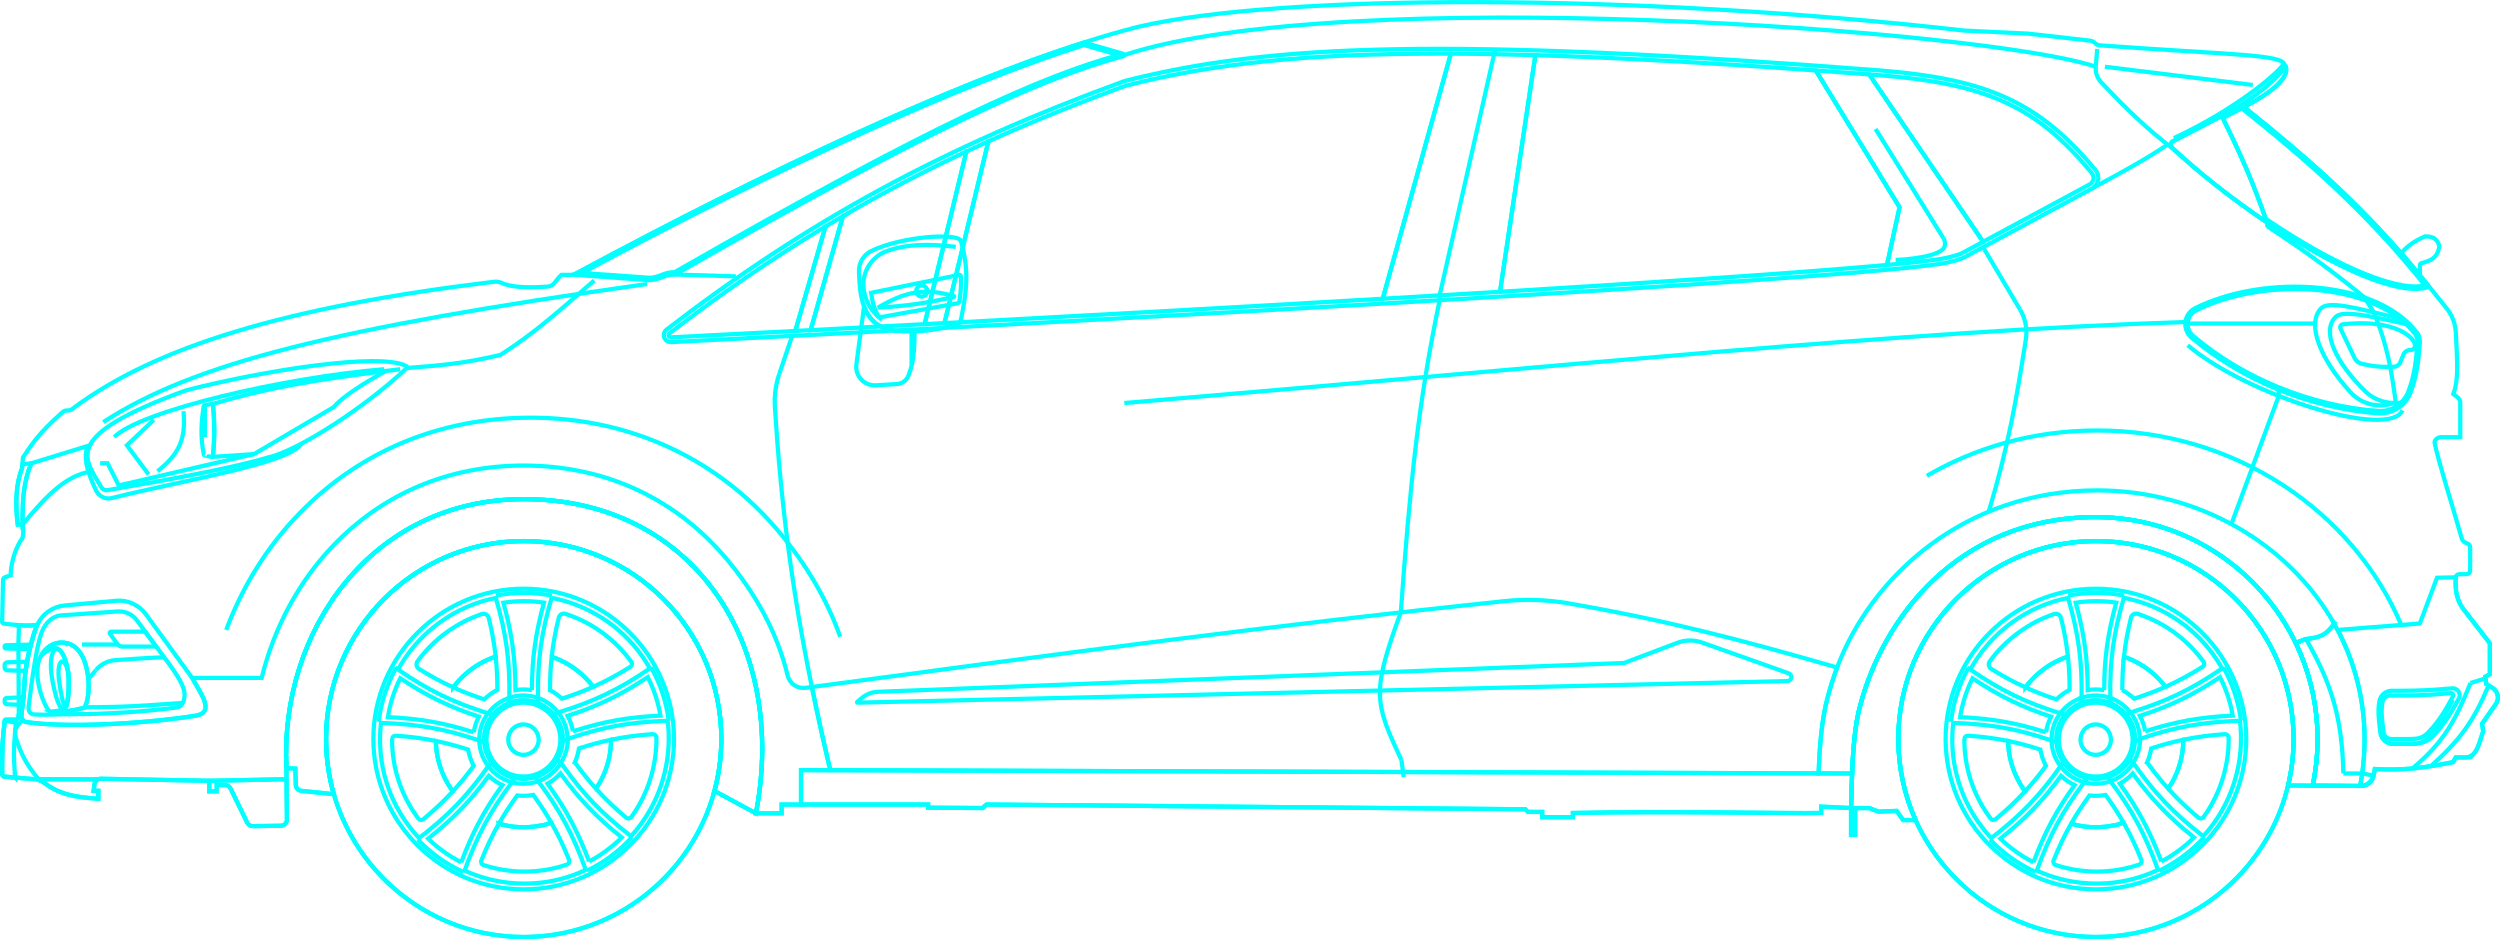 <?xml version="1.0" encoding="UTF-8" standalone="no"?>
<svg
   xmlns:dc="http://purl.org/dc/elements/1.1/"
   xmlns:cc="http://creativecommons.org/ns#"
   xmlns:rdf="http://www.w3.org/1999/02/22-rdf-syntax-ns#"
   xmlns:svg="http://www.w3.org/2000/svg"
   xmlns="http://www.w3.org/2000/svg"
   xmlns:sodipodi="http://sodipodi.sourceforge.net/DTD/sodipodi-0.dtd"
   xmlns:inkscape="http://www.inkscape.org/namespaces/inkscape"
   xml:space="preserve"
   width="208.671mm"
   height="78.386mm"
   style="clip-rule:evenodd;fill-rule:evenodd;image-rendering:optimizeQuality;shape-rendering:geometricPrecision;text-rendering:geometricPrecision"
   viewBox="0 0 208.671 78.386"
   version="1.1"
   id="svg1874"
   sodipodi:docname="Renault_Captur_2013.svg"
   inkscape:version="1.0.1 (3bc2e813f5, 2020-09-07)"><sodipodi:namedview
   pagecolor="#ffffff"
   bordercolor="#666666"
   borderopacity="1"
   objecttolerance="10"
   gridtolerance="10"
   guidetolerance="10"
   inkscape:pageopacity="0"
   inkscape:pageshadow="2"
   inkscape:window-width="1920"
   inkscape:window-height="1121"
   id="namedview1876"
   showgrid="false"
   inkscape:zoom="0.70710678"
   inkscape:cx="53.99388"
   inkscape:cy="82.959639"
   inkscape:window-x="-9"
   inkscape:window-y="-9"
   inkscape:window-maximized="1"
   inkscape:current-layer="svg1874" />
 <defs
   id="defs4">
  <style
   type="text/css"
   id="style2">
   <![CDATA[
    .str3 {stroke:#1E1F21;stroke-width:0.076}
    .str5 {stroke:#1F1A17;stroke-width:0.076}
    .str0 {stroke:#1F1A17;stroke-width:0.076}
    .str1 {stroke:#333637;stroke-width:0.076}
    .str4 {stroke:#1E1F21;stroke-width:0.176}
    .str2 {stroke:#1F1A17;stroke-width:0.353}
    .fil0 {fill:none;fill-rule:nonzero}
    .fil16 {fill:white}
    .fil14 {fill:#1E1F21;fill-rule:nonzero}
    .fil3 {fill:#1F1A17;fill-rule:nonzero}
    .fil4 {fill:#7F7F7F;fill-rule:nonzero}
    .fil2 {fill:#333637;fill-rule:nonzero}
    .fil7 {fill:#393532;fill-rule:nonzero}
    .fil6 {fill:#848282;fill-rule:nonzero}
    .fil11 {fill:#A8ABAE;fill-rule:nonzero}
    .fil8 {fill:#ABAAAA;fill-rule:nonzero}
    .fil10 {fill:#C2C1C1;fill-rule:nonzero}
    .fil9 {fill:#C3C2C2;fill-rule:nonzero}
    .fil12 {fill:#D92B23;fill-rule:nonzero}
    .fil15 {fill:#DB2621;fill-rule:nonzero}
    .fil5 {fill:#DFDFDF;fill-rule:nonzero}
    .fil13 {fill:#E0E3E3;fill-rule:nonzero}
    .fil1 {fill:white;fill-rule:nonzero}
   ]]>
  </style>
 
  
  
  
  
  
  
  
  
  
  
  
  
  
  
  
  
  
  
  
  
  
  
  
  
  
  
  
  
  
  
  
  
  
  
  
  
  
  
  
  
  
  
  
  
  
  
  
  
  
  
  
  
  
  
  
  
  
  
  
  
  
  
  
  
  
  
  
  
  
  
  
  
  
  
  
  
  
  
  
  
  
  
  
  
  
  
  
  
  
  
  
  
  
  
  
  
  
  
  
  
  
  
  
  
  
  
  
  
  
  
  
  
  
  
  
  
  
  
  
  
  
  
 
  
  
 
  
  
  
  
  
  
  
  
  
  
  
  
  
  
  
  
  
  
  
  
  
  
  
  
  
  
  
  
  
  
  
  
  
  
  
  
  
  
  
  
  
  
  
  
  
  
  
 
  
  
  
  
  
  
  
  
  
 
  
  
  
  
  
  
  
  
  
  
  
  
  
  
  
  
  
  
  
  
  
  
  
  
  
  
  
  
  
  
  
  
  
  
  
  
  
  
  
  
  
  
  
  
  
  
  
  
  
  
  
  
  
  
  
  
  
  
  
  
  
  
  
  
  
  
  
  
  
  
  
  
  
  
  
  
  
  
  
  
  
  
  
  
  
  
  
  
  
  
  
  
  
  
  
  
  
  
  
  
  
  
  
  
  
  
  
  
  
  
  
  
  
  
  
  
  
  
  
  
  
  
  
  
  
  
  
  
  
  
  
  
  
  
  
  
  
  
  
  
  
  
  
  
  
  
  
  
 
  
  
  
  
  
  
  
  
  
  
  
  
  
  
 
  
  
  
  
  
  
  
  
  
  
  
  
  
  
  
  
  
  
  
  
  
  
  
  
  
  
  
  
  
  
  
  
  
  
  
  
  
  
  
  
  
  
  
  
  
  
  
  
  
  
  
  
  
  
  
  
  
  
  
  
  
  
  
  
  
  
  
  
  
  
  
  
  
  
  
  
  
  
  
  
  
  
  
  
  
  
  
  
  
  
  
  
  
  
  
  
  
  
  
  
  
  
  
  
  
  
  
  
  
  
  
  
  
  
  
  
  
  
  
  
  
  
  
  
  
  
  
  
  
  
  
  
  
  
  
  
  
  
  
  
  
  
  
  
 
  
  
  
  
  
  
  
  
  
  
  
  
  
  
  
  
  
  
  
  
  
  
  
  
  
  
  
  
  
  
  
  
  
  
  
  
  
  
  
  
  
  
  
  
  
  
  
  
  
  
  
  
  
  
  
  
  
 
  
  
  
  
  
  
  
  
  
  
  
  
  
  
  
  
  
  
  
  
  
  
  
  
  
  
  
  
  
  
  
  
  
  
  
  
  
  
  
  
  
 
  
  
  
  
  
 
  
  
  
  
  
  
  
  
  
  
  
  
  
  
  
  
  
  
  
  
  
  
  
  
  
  
  
  
  
  
  
  
  
  
  
  
  
  
  
  
  
  
  
  
  
  
  
  
  
  
  
  
  
  
  
  
  
  
  
  
  
  
  
  
  
  
  
  
  
  
  
  
  
  
  
  
  
  
  
  
  
  
  
  
  
  
  
  
  
  
  
  
  
  
  
  
  
  
  
  
  
  
  
  
  
  
  
  
  
  
  
  
  
  
  
  
  
  
  
  
  
  
  
  
  
  
  
  
  
  
  
  
  
  
  
  
  
  
  
  
  
 
  
  
  
  
  
  
  
  
  
  
  
  
  
  
  
  
  
  
  
  
  
  
  
  
  
  
  
  
  
  
  
  
  
  
  
  
  
  
  
  
  
  
  
  
  
  
  
  
  
  
  
  
  
  
  
  
  
  
  
  
  
  
  
  
  
  
  
  
  
  
  
  
  
  
  
  
  
  
  
  
  
  
  
  
  
  
  
  
  
  
  
  
  
  
  
  
  
  
  
  
  
  
  
  
  
  
  
  
  
  
  
  
  
  
  
  
  
  
  
  
  
  
  
  
  
  
  
  
  
  
  
  
  
  
  
  
  
  
  
  
  
  
  
  
  
  
  
  
  
 
  
  
  
  
  
  
  
  
  
  
  
  
  
  
  
  
  
  
  
  
  
  
  
  
  
  
  
  
 
  
  
 
  
  
  
  
  
  
  
  
  
  
  
  
  
  
  
  
  
  
  
  
  
  
  
  
 </defs>
 
 
 
 
 
 
 
 
 
 
 
 
 <g
   id="g4086"
   style="stroke:#00ffff;stroke-width:0.353;stroke-miterlimit:4;stroke-dasharray:none;stroke-opacity:1"
   transform="translate(-131.894,-188.251)"><line
     class="fil0 str0"
     x1="327.488"
     y1="252.812"
     x2="329.065"
     y2="252.812"
     id="line31"
     style="fill:none;stroke:#00ffff;stroke-width:0.353;stroke-miterlimit:4;stroke-dasharray:none;stroke-opacity:1" /><path
     class="fil0 str0"
     d="m 329.065,252.812 c -0.049,0.349 -0.106,0.695 -0.169,1.041"
     id="path33"
     style="fill:none;stroke:#00ffff;stroke-width:0.353;stroke-miterlimit:4;stroke-dasharray:none;stroke-opacity:1" /><line
     class="fil0 str0"
     x1="328.896"
     y1="253.853"
     x2="324.923"
     y2="253.828"
     id="line35"
     style="fill:none;stroke:#00ffff;stroke-width:0.353;stroke-miterlimit:4;stroke-dasharray:none;stroke-opacity:1" /><path
     class="fil0 str0"
     d="m 324.923,253.828 c 0.271,-1.256 0.413,-2.558 0.413,-3.892 0,-2.871 -0.656,-5.595 -1.828,-8.022"
     id="path37"
     style="fill:none;stroke:#00ffff;stroke-width:0.353;stroke-miterlimit:4;stroke-dasharray:none;stroke-opacity:1" /><line
     class="fil0 str0"
     x1="323.509"
     y1="241.914"
     x2="324.37"
     y2="241.586"
     id="line39"
     style="fill:none;stroke:#00ffff;stroke-width:0.353;stroke-miterlimit:4;stroke-dasharray:none;stroke-opacity:1" /><path
     class="fil0 str0"
     d="m 324.37,241.586 c 1.975,3.471 3.03,6.308 3.119,11.226"
     id="path41"
     style="fill:none;stroke:#00ffff;stroke-width:0.353;stroke-miterlimit:4;stroke-dasharray:none;stroke-opacity:1" /><line
     class="fil0 str0"
     x1="339.354"
     y1="244.87"
     x2="338.1"
     y2="245.262"
     id="line43"
     style="fill:none;stroke:#00ffff;stroke-width:0.353;stroke-miterlimit:4;stroke-dasharray:none;stroke-opacity:1" /><path
     class="fil0 str0"
     d="m 338.1,245.262 c -1.253,3.159 -2.273,4.988 -4.844,7.131"
     id="path45"
     style="fill:none;stroke:#00ffff;stroke-width:0.353;stroke-miterlimit:4;stroke-dasharray:none;stroke-opacity:1" /><path
     class="fil0 str0"
     d="m 339.61,245.465 c -1.198,2.895 -2.358,4.545 -4.817,6.734"
     id="path47"
     style="fill:none;stroke:#00ffff;stroke-width:0.353;stroke-miterlimit:4;stroke-dasharray:none;stroke-opacity:1" /><path
     class="fil1 str0"
     d="m 132.36,248.322 h 0.787 c 0.173,0 0.314,-0.141 0.314,-0.314 l 0.208,0.004 c 0,-0.018 0,-0.036 0.004,-0.053 l 0.039,-0.356 c 0.021,-0.176 0.039,-0.349 0.063,-0.519 0.025,-0.215 0.05,-0.426 0.078,-0.631 0.053,-0.396 0.109,-1.836 0.169,-2.202 0.042,-0.265 0.085,-0.522 0.134,-0.769 0.067,-0.367 0.141,-0.72 0.219,-1.051 0.032,-0.127 0.064,-0.254 0.095,-0.374 0.145,-0.571 0.307,-1.087 0.487,-1.538 0.014,-0.039 0.032,-0.074 0.046,-0.11 -0.706,0.099 -1.238,0.053 -1.817,0 l -0.96,-0.102 c -0.088,-0.007 -0.159,-0.085 -0.155,-0.176 l 0.077,-3.486 c 0,-0.095 0.063,-0.176 0.152,-0.208 l 0.49,-0.17 c -0.014,-1.188 0.557,-2.593 0.963,-3.072 0.166,-0.557 0.025,-1.027 0.021,-1.161 h -0.402 c -0.208,-1.704 -0.162,-3.404 0.36,-4.674 l 0.032,-0.353 0.049,-0.572 c 0.646,-0.96 1.249,-1.99 3.306,-3.782 0.102,-0.092 0.236,-0.145 0.378,-0.145 h 0.081 c 0.12,0 0.24,-0.039 0.339,-0.113 6.989,-5.256 17.977,-8.545 35.197,-10.623 0.226,-0.032 0.455,0.004 0.66,0.099 0.797,0.366 2.12,0.42 3.799,0.303 0.625,-0.038 0.61,-0.473 1.185,-0.98 h 0.797 c 0.049,0 0.099,-0.004 0.148,-0.018 h 0.007 c 0.078,-0.01 0.155,-0.039 0.226,-0.078 16.397,-8.819 31.422,-15.787 42.428,-19.3 1.595,-0.508 3.105,-0.945 4.523,-1.305 11.692,-2.752 41.143,-2.852 68.965,0.31 l 5.355,0.257 5.144,0.586 c 0.134,0.014 0.261,0.071 0.363,0.155 l 0.127,0.113 c 0.085,0.071 0.187,0.113 0.293,0.12 11.232,0.815 15.325,0.754 15.448,1.637 0.032,0.014 0.057,0.039 0.071,0.071 0.381,0.776 -0.751,2.05 -3.348,3.365 0,0.106 0.046,0.205 0.127,0.268 5.525,4.41 9.306,7.916 12.876,12.005 0.529,0.603 1.051,1.221 1.577,1.855 0.258,0.314 0.515,0.631 0.776,0.953 l 1.454,1.806 c 0.466,0.579 0.73,1.288 0.765,2.029 0.106,2.325 0.257,3.905 -0.211,5.119 l 0.367,0.286 c 0.134,0.106 0.211,0.268 0.211,0.438 v 2.875 c 0,0 -1.161,0.007 -1.602,0 -0.254,-0.007 -0.589,0.236 -0.536,0.476 0.272,1.436 1.641,5.736 2.258,7.962 0.145,0.533 0.706,0.303 0.706,0.758 v 1.947 c 0,0.163 -0.134,0.293 -0.296,0.293 h -0.625 c -0.144,0 -0.268,0.113 -0.275,0.261 -0.074,1.171 0.092,1.867 0.607,2.621 l 2.233,2.879 v 2.589 l -0.381,0.205 0.088,0.617 0.515,0.314 c 0.222,0.138 0.378,0.36 0.43,0.614 0.053,0.254 0,0.519 -0.148,0.73 l -1.15,1.651 0.088,0.631 c -0.36,1.045 -0.385,1.524 -1.058,2.184 h -1.235 l -0.222,0.395 c -2.321,0.451 -4.075,0.713 -6.526,0.572 l -0.099,0.546 h -0.003 c -0.092,0.504 -0.532,0.869 -1.045,0.865 h -0.074 l -3.972,-0.025 c 0.271,-1.256 0.413,-2.558 0.413,-3.892 0,-2.871 -0.656,-5.595 -1.828,-8.021 -2.991,-6.209 -9.338,-10.502 -16.669,-10.502 -11.716,0 -17.847,8.721 -19.671,15.709 -0.455,1.573 -0.614,3.834 -0.684,5.693 -0.05,1.263 -0.057,2.336 -0.088,2.882 l -2.494,-0.116 v 0.529 c -2.575,0.057 -12.629,-0.173 -20.722,0 v 0.353 h -2.561 v -0.441 h -1.189 l -0.222,-0.222 -44.962,-0.396 -0.353,0.293 -4.53,-0.028 v -0.265 h -12.227 v 0.734 h -2.148 c 2.706,-14.09 -5.228,-26.225 -19.382,-26.225 -12.71,0 -20.376,11.059 -19.805,22.451 l 0.039,4.29 c 0.003,0.286 -0.226,0.518 -0.512,0.522 l -2.329,0.032 c -0.201,0.003 -0.385,-0.11 -0.473,-0.289 l -1.39,-2.854 c -0.088,-0.176 -0.268,-0.289 -0.466,-0.289 h -0.692 v 0.529 h -0.617 v -0.882 l -9.063,-0.17 c -0.261,-0.004 -0.487,0.191 -0.522,0.452 l -0.071,0.553 h 0.395 v 0.66 c -1.905,-0.117 -3.217,-0.332 -4.547,-1.344 -0.11,-0.081 -0.23,-0.148 -0.353,-0.194 -0.12,-0.042 -0.244,-0.074 -0.371,-0.084 l -1.683,-0.145 -0.871,-0.074 c -0.12,-0.01 -0.208,-0.11 -0.208,-0.229 0,-2.183 0.003,-2.571 0.222,-4.466 0.003,-0.035 0.032,-0.06 0.067,-0.06 z"
     id="path49"
     style="fill:none;stroke:#00ffff;stroke-width:0.353;stroke-miterlimit:4;stroke-dasharray:none;stroke-opacity:1" /><path
     class="fil3 str0"
     d="m 325.336,249.937 c 0,1.334 -0.141,2.635 -0.413,3.892 l -1.729,-0.011 -0.325,0.028 c 0.303,-1.252 0.466,-2.561 0.466,-3.909 0,-9.126 -7.387,-16.524 -16.496,-16.524 -9.112,0 -16.496,7.398 -16.496,16.524 0,2.41 0.515,4.699 1.439,6.763 h -1.044 l -0.529,-0.765 -1.528,0.06 -0.765,-0.296 h -1.175 v 2.237 h -0.346 v -2.237 c 0.081,-1.348 0.01,-5.93 0.772,-8.575 1.824,-6.989 7.955,-15.709 19.671,-15.709 10.199,0 18.496,8.311 18.496,18.524 z"
     id="path87"
     style="fill:none;stroke:#00ffff;stroke-width:0.353;stroke-miterlimit:4;stroke-dasharray:none;stroke-opacity:1" /><path
     class="fil0 str0"
     d="m 325.336,249.937 c 0,1.334 -0.141,2.635 -0.413,3.892"
     id="path89"
     style="fill:none;stroke:#00ffff;stroke-width:0.353;stroke-miterlimit:4;stroke-dasharray:none;stroke-opacity:1" /><polyline
     class="fil0 str0"
     points="324.923,253.828 323.195,253.817 322.87,253.846 "
     id="polyline91"
     style="fill:none;stroke:#00ffff;stroke-width:0.353;stroke-miterlimit:4;stroke-dasharray:none;stroke-opacity:1" /><path
     class="fil0 str0"
     d="m 322.87,253.846 c 0.303,-1.252 0.466,-2.561 0.466,-3.909 0,-9.126 -7.387,-16.524 -16.496,-16.524 -9.112,0 -16.496,7.398 -16.496,16.524 0,2.41 0.515,4.699 1.439,6.763"
     id="path93"
     style="fill:none;stroke:#00ffff;stroke-width:0.353;stroke-miterlimit:4;stroke-dasharray:none;stroke-opacity:1" /><polyline
     class="fil0 str0"
     points="291.783,256.699 290.739,256.699 290.21,255.934 288.682,255.994 287.917,255.698 286.742,255.698 286.742,257.934 286.397,257.934 286.397,255.698 "
     id="polyline95"
     style="fill:none;stroke:#00ffff;stroke-width:0.353;stroke-miterlimit:4;stroke-dasharray:none;stroke-opacity:1" /><path
     class="fil0 str0"
     d="m 286.397,255.698 c 0.081,-1.348 0.01,-5.93 0.772,-8.575 1.824,-6.989 7.955,-15.709 19.671,-15.709 10.199,0 18.496,8.311 18.496,18.524"
     id="path97"
     style="fill:none;stroke:#00ffff;stroke-width:0.353;stroke-miterlimit:4;stroke-dasharray:none;stroke-opacity:1" /><path
     class="fil3 str0"
     d="m 194.988,256.139 -3.32,-1.792 h -0.162 c 0.388,-1.404 0.596,-2.882 0.596,-4.41 0,-9.126 -7.387,-16.524 -16.496,-16.524 -9.112,0 -16.496,7.398 -16.496,16.524 0,1.591 0.226,3.133 0.642,4.586 h -0.159 l -2.543,-0.261 c -0.261,-0.028 -0.459,-0.243 -0.466,-0.504 l -0.035,-1.351 -0.748,-0.042 c -0.572,-11.392 7.094,-22.451 19.805,-22.451 14.153,0 22.087,12.135 19.382,26.225 z"
     id="path99"
     style="fill:none;stroke:#00ffff;stroke-width:0.353;stroke-miterlimit:4;stroke-dasharray:none;stroke-opacity:1" /><polyline
     class="fil0 str0"
     points="194.988,256.139 191.669,254.346 191.506,254.346 "
     id="polyline101"
     style="fill:none;stroke:#00ffff;stroke-width:0.353;stroke-miterlimit:4;stroke-dasharray:none;stroke-opacity:1" /><path
     class="fil0 str0"
     d="m 191.506,254.346 c 0.388,-1.404 0.596,-2.882 0.596,-4.41 0,-9.126 -7.387,-16.524 -16.496,-16.524 -9.112,0 -16.496,7.398 -16.496,16.524 0,1.591 0.226,3.133 0.642,4.586"
     id="path103"
     style="fill:none;stroke:#00ffff;stroke-width:0.353;stroke-miterlimit:4;stroke-dasharray:none;stroke-opacity:1" /><polyline
     class="fil0 str0"
     points="159.753,254.523 159.594,254.523 157.051,254.262 "
     id="polyline105"
     style="fill:none;stroke:#00ffff;stroke-width:0.353;stroke-miterlimit:4;stroke-dasharray:none;stroke-opacity:1" /><path
     class="fil0 str0"
     d="m 157.051,254.262 c -0.261,-0.028 -0.459,-0.243 -0.466,-0.504"
     id="path107"
     style="fill:none;stroke:#00ffff;stroke-width:0.353;stroke-miterlimit:4;stroke-dasharray:none;stroke-opacity:1" /><polyline
     class="fil0 str0"
     points="156.585,253.757 156.55,252.406 155.802,252.364 "
     id="polyline109"
     style="fill:none;stroke:#00ffff;stroke-width:0.353;stroke-miterlimit:4;stroke-dasharray:none;stroke-opacity:1" /><path
     class="fil0 str0"
     d="m 155.802,252.364 c -0.572,-11.392 7.094,-22.451 19.805,-22.451 14.153,0 22.087,12.135 19.382,26.225"
     id="path111"
     style="fill:none;stroke:#00ffff;stroke-width:0.353;stroke-miterlimit:4;stroke-dasharray:none;stroke-opacity:1" /><path
     class="fil4 str0"
     d="m 323.336,249.937 c 0,1.348 -0.162,2.657 -0.466,3.909 -1.753,7.239 -8.265,12.615 -16.03,12.615 -6.706,0 -12.478,-4.007 -15.056,-9.761 -0.924,-2.064 -1.439,-4.353 -1.439,-6.763 0,-9.126 7.384,-16.524 16.496,-16.524 9.109,0 16.496,7.398 16.496,16.524 z"
     id="path259"
     style="fill:none;stroke:#00ffff;stroke-width:0.353;stroke-miterlimit:4;stroke-dasharray:none;stroke-opacity:1" /><path
     class="fil0 str0"
     d="m 290.344,249.937 c 0,-9.126 7.385,-16.524 16.496,-16.524 9.11,0 16.495,7.398 16.495,16.524 0,9.125 -7.385,16.523 -16.495,16.523 -9.111,0 -16.496,-7.399 -16.496,-16.523"
     id="path261"
     style="fill:none;stroke:#00ffff;stroke-width:0.353;stroke-miterlimit:4;stroke-dasharray:none;stroke-opacity:1" /><path
     class="fil5 str0"
     d="m 294.292,249.935 c 0,6.919 5.627,12.549 12.545,12.549 6.919,0 12.549,-5.63 12.549,-12.549 0,-6.916 -5.63,-12.546 -12.549,-12.546 -6.918,0 -12.545,5.63 -12.545,12.546 z"
     id="path263"
     style="fill:none;stroke:#00ffff;stroke-width:0.353;stroke-miterlimit:4;stroke-dasharray:none;stroke-opacity:1" /><path
     class="fil6 str0"
     d="m 309.946,251.916 c 1.794,2.561 3.379,4.213 5.847,6.131 1.585,-1.726 2.625,-3.879 3.001,-6.248 0.181,-1.137 0.199,-2.273 0.064,-3.385 -3.126,0.1 -5.38,0.497 -8.333,1.51 v 0.011 c 0,0.728 -0.213,1.41 -0.58,1.982 z"
     id="path265"
     style="fill:none;stroke:#00ffff;stroke-width:0.353;stroke-miterlimit:4;stroke-dasharray:none;stroke-opacity:1" /><path
     class="fil7 str0"
     d="m 303.864,247.786 c 0.134,0.042 0.273,0.085 0.412,0.128 -0.463,0.564 -0.739,1.289 -0.739,2.07 0,0.072 0.004,0.146 0.007,0.217 -0.139,-0.05 -0.278,-0.096 -0.412,-0.139 v -0.079 c 0,-0.823 0.274,-1.584 0.732,-2.198 z"
     id="path267"
     style="fill:none;stroke:#00ffff;stroke-width:0.353;stroke-miterlimit:4;stroke-dasharray:none;stroke-opacity:1" /><path
     class="fil7 str0"
     d="m 306.125,253.196 c -0.089,0.117 -0.177,0.234 -0.263,0.349 -0.803,-0.214 -1.495,-0.693 -1.982,-1.336 0.082,-0.114 0.164,-0.231 0.246,-0.348 0.465,0.671 1.176,1.158 2,1.335 z"
     id="path269"
     style="fill:none;stroke:#00ffff;stroke-width:0.353;stroke-miterlimit:4;stroke-dasharray:none;stroke-opacity:1" /><path
     class="fil7 str0"
     d="m 305.643,246.496 c 0.369,-0.127 0.764,-0.195 1.175,-0.195 0.427,0 0.839,0.071 1.219,0.206 0,0.142 0.003,0.288 0.007,0.433 -0.38,-0.153 -0.792,-0.238 -1.225,-0.238 -0.415,0 -0.817,0.079 -1.182,0.221 0.003,-0.146 0.007,-0.288 0.007,-0.426 z"
     id="path271"
     style="fill:none;stroke:#00ffff;stroke-width:0.353;stroke-miterlimit:4;stroke-dasharray:none;stroke-opacity:1" /><path
     class="fil7 str0"
     d="m 309.674,251.604 c 0.085,0.125 0.167,0.245 0.252,0.362 -0.437,0.686 -1.093,1.215 -1.871,1.492 -0.086,-0.111 -0.171,-0.224 -0.256,-0.338 0.799,-0.252 1.47,-0.799 1.875,-1.517 z"
     id="path273"
     style="fill:none;stroke:#00ffff;stroke-width:0.353;stroke-miterlimit:4;stroke-dasharray:none;stroke-opacity:1" /><path
     class="fil7 str0"
     d="m 309.304,247.843 c 0.142,-0.042 0.281,-0.085 0.42,-0.124 0.486,0.622 0.778,1.407 0.782,2.255 -0.131,0.046 -0.267,0.093 -0.406,0.142 0.003,-0.042 0.003,-0.088 0.003,-0.132 0,-0.817 -0.301,-1.566 -0.799,-2.142 z"
     id="path275"
     style="fill:none;stroke:#00ffff;stroke-width:0.353;stroke-miterlimit:4;stroke-dasharray:none;stroke-opacity:1" /><path
     class="fil6 str0"
     d="m 301.906,260.921 c 1.549,0.704 3.249,1.084 4.994,1.084 0,0 0,0 0.003,0 1.794,0 3.527,-0.391 5.118,-1.144 -1.051,-2.924 -2.124,-4.938 -3.967,-7.402 -0.387,0.138 -0.803,0.212 -1.237,0.212 -0.33,0 -0.649,-0.042 -0.955,-0.127 -1.843,2.454 -2.908,4.461 -3.956,7.377 z"
     id="path277"
     style="fill:none;stroke:#00ffff;stroke-width:0.353;stroke-miterlimit:4;stroke-dasharray:none;stroke-opacity:1" /><path
     class="fil6 str0"
     d="m 297.143,257.043 c 0.298,0.409 0.617,0.799 0.962,1.162 2.441,-1.89 4.024,-3.517 5.775,-5.996 -0.454,-0.6 -0.731,-1.343 -0.749,-2.146 v -0.003 c -2.891,-0.984 -5.125,-1.371 -8.205,-1.467 -0.334,2.894 0.373,5.914 2.217,8.45 z"
     id="path279"
     style="fill:none;stroke:#00ffff;stroke-width:0.353;stroke-miterlimit:4;stroke-dasharray:none;stroke-opacity:1" /><path
     class="fil6 str0"
     d="m 296.347,244.139 c 2.561,1.744 4.603,2.746 7.516,3.648 0.444,-0.593 1.062,-1.051 1.779,-1.29 0.05,-3.09 -0.263,-5.349 -1.129,-8.34 -1.687,0.334 -3.286,1.031 -4.706,2.064 -1.474,1.073 -2.635,2.419 -3.46,3.918 z"
     id="path281"
     style="fill:none;stroke:#00ffff;stroke-width:0.353;stroke-miterlimit:4;stroke-dasharray:none;stroke-opacity:1" /><path
     class="fil6 str0"
     d="m 308.037,246.507 c 0.671,0.234 1.254,0.661 1.687,1.211 2.998,-0.916 5.062,-1.915 7.654,-3.676 -0.227,-0.398 -0.476,-0.785 -0.75,-1.159 -1.8,-2.475 -4.486,-4.159 -7.459,-4.734 -0.866,2.994 -1.186,5.257 -1.133,8.358 z"
     id="path283"
     style="fill:none;stroke:#00ffff;stroke-width:0.353;stroke-miterlimit:4;stroke-dasharray:none;stroke-opacity:1" /><path
     class="fil8 str0"
     d="m 299.512,250.099 c 0,0.099 0.003,0.198 0.007,0.298 l 0.003,0.061 c 0.086,1.335 0.54,2.621 1.307,3.715 0.029,0.043 0.061,0.086 0.096,0.128 0.601,-0.653 1.169,-1.346 1.741,-2.127 -0.227,-0.43 -0.384,-0.888 -0.469,-1.361 -0.934,-0.302 -1.808,-0.533 -2.685,-0.714 z"
     id="path285"
     style="fill:none;stroke:#00ffff;stroke-width:0.353;stroke-miterlimit:4;stroke-dasharray:none;stroke-opacity:1" /><path
     class="fil8 str0"
     d="m 300.95,245.623 c 0.817,0.37 1.662,0.697 2.593,1.005 0.327,-0.32 0.696,-0.586 1.098,-0.795 0,-0.984 -0.046,-1.89 -0.142,-2.777 -0.111,0.031 -0.216,0.07 -0.324,0.114 -1.193,0.464 -2.241,1.232 -3.036,2.216 -0.065,0.078 -0.125,0.156 -0.189,0.238 z"
     id="path287"
     style="fill:none;stroke:#00ffff;stroke-width:0.353;stroke-miterlimit:4;stroke-dasharray:none;stroke-opacity:1" /><path
     class="fil8 str0"
     d="m 309.037,245.851 c 0.359,0.195 0.694,0.433 0.992,0.717 0.945,-0.304 1.798,-0.628 2.617,-0.991 -0.092,-0.124 -0.191,-0.249 -0.294,-0.365 -0.767,-0.888 -1.74,-1.581 -2.816,-2.011 -0.117,-0.046 -0.238,-0.093 -0.359,-0.132 -0.096,0.892 -0.139,1.794 -0.139,2.782 z"
     id="path289"
     style="fill:none;stroke:#00ffff;stroke-width:0.353;stroke-miterlimit:4;stroke-dasharray:none;stroke-opacity:1" /><path
     class="fil8 str0"
     d="m 311.108,251.889 c 0.587,0.806 1.159,1.524 1.762,2.195 0.11,-0.163 0.213,-0.33 0.309,-0.501 0.564,-0.987 0.892,-2.117 0.941,-3.261 0.007,-0.11 0.011,-0.22 0.011,-0.327 -0.871,0.185 -1.744,0.423 -2.679,0.725 -0.064,0.405 -0.181,0.799 -0.345,1.169 z"
     id="path291"
     style="fill:none;stroke:#00ffff;stroke-width:0.353;stroke-miterlimit:4;stroke-dasharray:none;stroke-opacity:1" /><path
     class="fil8 str0"
     d="m 304.769,257 c 0.167,0.052 0.338,0.096 0.508,0.131 0.487,0.11 1.012,0.167 1.541,0.167 0.494,0 0.984,-0.05 1.468,-0.149 h 0.131 l 0.594,-0.189 c 0.042,-0.014 0.089,-0.028 0.131,-0.046 -0.437,-0.767 -0.927,-1.516 -1.496,-2.308 -0.27,0.05 -0.547,0.071 -0.828,0.071 -0.174,0 -0.347,-0.007 -0.522,-0.028 -0.58,0.803 -1.08,1.566 -1.528,2.352 z"
     id="path293"
     style="fill:none;stroke:#00ffff;stroke-width:0.353;stroke-miterlimit:4;stroke-dasharray:none;stroke-opacity:1" /><path
     class="fil2 str0"
     d="m 303.313,260.303 c 0.032,0.072 0.096,0.128 0.174,0.153 1.101,0.359 2.245,0.544 3.413,0.544 h 0.003 c 1.226,0 2.415,-0.199 3.549,-0.586 0.075,-0.025 0.139,-0.081 0.171,-0.156 0.035,-0.072 0.035,-0.157 0.007,-0.232 -0.454,-1.136 -0.93,-2.138 -1.488,-3.112 -0.042,0.018 -0.089,0.032 -0.131,0.046 l -0.594,0.189 h -0.131 c -0.483,0.099 -0.974,0.149 -1.468,0.149 -0.528,0 -1.054,-0.057 -1.541,-0.167 -0.171,-0.035 -0.341,-0.079 -0.508,-0.131 -0.547,0.958 -1.015,1.946 -1.463,3.068 -0.032,0.075 -0.028,0.16 0.007,0.234 z"
     id="path295"
     style="fill:none;stroke:#00ffff;stroke-width:0.353;stroke-miterlimit:4;stroke-dasharray:none;stroke-opacity:1" /><path
     class="fil2 str0"
     d="m 295.854,249.953 c -0.008,2.326 0.72,4.596 2.102,6.497 0.032,0.042 0.061,0.081 0.092,0.123 0.046,0.064 0.12,0.107 0.2,0.114 0.082,0.011 0.159,-0.014 0.223,-0.064 0.927,-0.77 1.716,-1.516 2.454,-2.323 -0.035,-0.042 -0.067,-0.085 -0.096,-0.128 -0.767,-1.093 -1.222,-2.379 -1.307,-3.715 l -0.003,-0.061 c -0.004,-0.1 -0.007,-0.199 -0.007,-0.298 -1.073,-0.221 -2.149,-0.358 -3.346,-0.44 -0.081,-0.003 -0.16,0.025 -0.221,0.078 -0.057,0.057 -0.092,0.134 -0.092,0.217 z"
     id="path297"
     style="fill:none;stroke:#00ffff;stroke-width:0.353;stroke-miterlimit:4;stroke-dasharray:none;stroke-opacity:1" /><path
     class="fil2 str0"
     d="m 297.903,243.79 c 0.022,0.121 0.097,0.227 0.199,0.295 0.97,0.608 1.89,1.105 2.849,1.538 0.064,-0.081 0.124,-0.16 0.189,-0.238 0.795,-0.984 1.843,-1.752 3.036,-2.216 0.107,-0.043 0.213,-0.083 0.324,-0.114 -0.114,-1.069 -0.302,-2.111 -0.579,-3.233 -0.032,-0.12 -0.11,-0.224 -0.221,-0.284 -0.107,-0.061 -0.238,-0.072 -0.355,-0.032 -1.044,0.351 -2.032,0.863 -2.944,1.527 -0.942,0.686 -1.752,1.492 -2.423,2.412 -0.072,0.099 -0.1,0.224 -0.075,0.344 z"
     id="path299"
     style="fill:none;stroke:#00ffff;stroke-width:0.353;stroke-miterlimit:4;stroke-dasharray:none;stroke-opacity:1" /><path
     class="fil2 str0"
     d="m 309.177,243.069 c 0.12,0.039 0.241,0.085 0.359,0.132 1.076,0.429 2.05,1.122 2.816,2.011 0.104,0.116 0.203,0.241 0.294,0.365 1.045,-0.469 2.036,-1.001 3.087,-1.662 0.071,-0.043 0.121,-0.117 0.135,-0.199 0.017,-0.082 -0.003,-0.167 -0.054,-0.234 -1.371,-1.887 -3.281,-3.271 -5.481,-3.992 -0.117,-0.036 -0.245,-0.025 -0.351,0.035 -0.11,0.06 -0.188,0.16 -0.216,0.28 -0.28,1.14 -0.473,2.192 -0.59,3.265 z"
     id="path301"
     style="fill:none;stroke:#00ffff;stroke-width:0.353;stroke-miterlimit:4;stroke-dasharray:none;stroke-opacity:1" /><path
     class="fil2 str0"
     d="m 312.871,254.084 c 0.764,0.849 1.577,1.623 2.525,2.419 0.06,0.05 0.142,0.074 0.224,0.063 0.082,-0.01 0.153,-0.053 0.203,-0.116 1.008,-1.397 1.679,-3.02 1.957,-4.756 0.099,-0.622 0.146,-1.247 0.138,-1.872 0,-0.081 -0.035,-0.156 -0.092,-0.214 -0.06,-0.053 -0.138,-0.081 -0.22,-0.078 -1.243,0.086 -2.358,0.231 -3.473,0.465 0,0.107 -0.004,0.217 -0.011,0.327 -0.049,1.144 -0.377,2.274 -0.941,3.261 -0.096,0.171 -0.199,0.338 -0.309,0.501 z"
     id="path303"
     style="fill:none;stroke:#00ffff;stroke-width:0.353;stroke-miterlimit:4;stroke-dasharray:none;stroke-opacity:1" /><path
     class="fil0 str0"
     d="m 307.528,245.857 c 0,-2.611 0.288,-4.698 1.006,-7.306 -0.548,-0.081 -1.106,-0.121 -1.666,-0.121 -0.576,0 -1.152,0.043 -1.718,0.127 0.712,2.59 0.999,4.674 1.002,7.295 0.218,-0.036 0.441,-0.054 0.667,-0.054 0.241,0 0.478,0.02 0.71,0.059"
     id="path305"
     style="fill:none;stroke:#00ffff;stroke-width:0.353;stroke-miterlimit:4;stroke-dasharray:none;stroke-opacity:1" /><path
     class="fil0 str0"
     d="m 310.95,249.295 c 2.511,-0.814 4.597,-1.189 7.308,-1.312 -0.194,-1.122 -0.549,-2.199 -1.061,-3.212 -2.256,1.488 -4.166,2.411 -6.69,3.23 0.217,0.404 0.367,0.842 0.444,1.294"
     id="path307"
     style="fill:none;stroke:#00ffff;stroke-width:0.353;stroke-miterlimit:4;stroke-dasharray:none;stroke-opacity:1" /><path
     class="fil0 str0"
     d="m 312.3,260.158 c 0.472,-0.25 0.93,-0.537 1.37,-0.855 0.482,-0.351 0.937,-0.737 1.356,-1.153 -2.101,-1.679 -3.565,-3.205 -5.115,-5.339 -0.311,0.34 -0.678,0.628 -1.081,0.85 1.537,2.126 2.528,3.982 3.471,6.497"
     id="path309"
     style="fill:none;stroke:#00ffff;stroke-width:0.353;stroke-miterlimit:4;stroke-dasharray:none;stroke-opacity:1" /><path
     class="fil0 str0"
     d="m 301.625,260.227 c 0.937,-2.505 1.919,-4.347 3.434,-6.441 -0.416,-0.194 -0.801,-0.456 -1.135,-0.775 -1.517,2.073 -2.964,3.57 -5.064,5.241 0.817,0.791 1.744,1.453 2.765,1.975"
     id="path311"
     style="fill:none;stroke:#00ffff;stroke-width:0.353;stroke-miterlimit:4;stroke-dasharray:none;stroke-opacity:1" /><path
     class="fil0 str0"
     d="m 302.671,249.377 c 0.067,-0.458 0.209,-0.897 0.422,-1.308 -2.45,-0.805 -4.325,-1.72 -6.56,-3.199 -0.504,1.026 -0.85,2.112 -1.032,3.24 2.67,0.118 4.72,0.48 7.17,1.267"
     id="path313"
     style="fill:none;stroke:#00ffff;stroke-width:0.353;stroke-miterlimit:4;stroke-dasharray:none;stroke-opacity:1" /><path
     class="fil9 str0"
     d="m 303.536,249.984 c 0,0.072 0.003,0.146 0.007,0.217 0.039,0.614 0.248,1.183 0.582,1.659 0.465,0.671 1.176,1.158 2,1.335 0.224,0.05 0.455,0.074 0.693,0.074 0.341,0 0.668,-0.053 0.977,-0.149 h 0.004 c 0.799,-0.252 1.47,-0.799 1.875,-1.517 0.252,-0.443 0.405,-0.948 0.426,-1.488 0.003,-0.042 0.003,-0.088 0.003,-0.132 0,-0.817 -0.301,-1.566 -0.799,-2.142 -0.34,-0.394 -0.77,-0.706 -1.261,-0.902 -0.38,-0.153 -0.792,-0.238 -1.225,-0.238 -0.415,0 -0.817,0.079 -1.182,0.221 -0.537,0.209 -1.005,0.55 -1.361,0.992 -0.463,0.564 -0.739,1.289 -0.739,2.07 z"
     id="path315"
     style="fill:none;stroke:#00ffff;stroke-width:0.353;stroke-miterlimit:4;stroke-dasharray:none;stroke-opacity:1" /><path
     class="fil5 str0"
     d="m 306.818,253.069 c 0.309,0 0.618,-0.047 0.917,-0.14 l 0.032,-0.01 c 0.738,-0.24 1.352,-0.741 1.732,-1.414 0.246,-0.434 0.381,-0.904 0.4,-1.397 0.003,-0.046 0.003,-0.087 0.003,-0.125 0,-0.737 -0.266,-1.45 -0.75,-2.009 -0.324,-0.375 -0.733,-0.668 -1.184,-0.848 -0.369,-0.148 -0.756,-0.223 -1.151,-0.223 -0.382,0 -0.757,0.07 -1.109,0.206 -0.503,0.197 -0.945,0.518 -1.276,0.93 -0.448,0.547 -0.695,1.237 -0.695,1.944 0,0.068 0.004,0.14 0.007,0.207 0.035,0.556 0.224,1.094 0.546,1.553 0.447,0.644 1.114,1.09 1.877,1.255 0.21,0.046 0.429,0.07 0.65,0.07 z"
     id="path317"
     style="fill:none;stroke:#00ffff;stroke-width:0.353;stroke-miterlimit:4;stroke-dasharray:none;stroke-opacity:1" /><path
     class="fil7 str0"
     d="m 306.818,251.257 c 0.127,0 0.254,-0.02 0.38,-0.059 l 0.042,-0.013 c 0.287,-0.103 0.533,-0.309 0.681,-0.57 0.104,-0.185 0.16,-0.377 0.168,-0.578 l 10e-4,-0.043 c -0.005,-0.403 -0.17,-0.673 -0.309,-0.834 -0.134,-0.156 -0.301,-0.276 -0.482,-0.349 -0.158,-0.063 -0.318,-0.095 -0.48,-0.095 -0.155,0 -0.312,0.029 -0.453,0.084 -0.207,0.08 -0.388,0.211 -0.522,0.378 -0.192,0.235 -0.293,0.517 -0.293,0.806 0,0.039 0.003,0.081 0.005,0.119 0.012,0.196 0.089,0.414 0.219,0.6 0.19,0.274 0.463,0.457 0.776,0.524 0.093,0.021 0.177,0.03 0.267,0.03 z"
     id="path319"
     style="fill:none;stroke:#00ffff;stroke-width:0.353;stroke-miterlimit:4;stroke-dasharray:none;stroke-opacity:1" /><path
     class="fil0 str0"
     d="m 309.185,237.967 c -0.758,-0.148 -1.541,-0.226 -2.341,-0.226 -0.794,0 -1.572,0.076 -2.323,0.223"
     id="path321"
     style="fill:none;stroke:#00ffff;stroke-width:0.353;stroke-miterlimit:4;stroke-dasharray:none;stroke-opacity:1" /><path
     class="fil0 str0"
     d="m 318.944,248.395 c -0.202,-1.596 -0.714,-3.096 -1.473,-4.439"
     id="path323"
     style="fill:none;stroke:#00ffff;stroke-width:0.353;stroke-miterlimit:4;stroke-dasharray:none;stroke-opacity:1" /><path
     class="fil0 str0"
     d="m 312.126,260.927 c 1.422,-0.686 2.692,-1.641 3.743,-2.796"
     id="path325"
     style="fill:none;stroke:#00ffff;stroke-width:0.353;stroke-miterlimit:4;stroke-dasharray:none;stroke-opacity:1" /><path
     class="fil0 str0"
     d="m 298.007,258.33 c 1.071,1.127 2.355,2.05 3.786,2.705"
     id="path327"
     style="fill:none;stroke:#00ffff;stroke-width:0.353;stroke-miterlimit:4;stroke-dasharray:none;stroke-opacity:1" /><path
     class="fil0 str0"
     d="m 296.209,243.976 c -0.768,1.367 -1.282,2.897 -1.474,4.524"
     id="path329"
     style="fill:none;stroke:#00ffff;stroke-width:0.353;stroke-miterlimit:4;stroke-dasharray:none;stroke-opacity:1" /><path
     class="fil4 str0"
     d="m 192.103,249.937 c 0,1.528 -0.208,3.006 -0.596,4.41 -1.926,6.985 -8.315,12.114 -15.9,12.114 -7.525,0 -13.867,-5.041 -15.854,-11.938 -0.417,-1.453 -0.642,-2.995 -0.642,-4.586 0,-9.126 7.383,-16.524 16.496,-16.524 9.109,0 16.496,7.398 16.496,16.524 z"
     id="path331"
     style="fill:none;stroke:#00ffff;stroke-width:0.353;stroke-miterlimit:4;stroke-dasharray:none;stroke-opacity:1" /><path
     class="fil0 str0"
     d="m 159.111,249.937 c 0,-9.126 7.385,-16.524 16.496,-16.524 9.11,0 16.495,7.398 16.495,16.524 0,9.125 -7.385,16.523 -16.495,16.523 -9.111,0 -16.496,-7.399 -16.496,-16.523"
     id="path333"
     style="fill:none;stroke:#00ffff;stroke-width:0.353;stroke-miterlimit:4;stroke-dasharray:none;stroke-opacity:1" /><path
     class="fil5 str0"
     d="m 163.059,249.935 c 0,6.919 5.627,12.549 12.545,12.549 6.919,0 12.549,-5.63 12.549,-12.549 0,-6.916 -5.63,-12.546 -12.549,-12.546 -6.918,0 -12.545,5.63 -12.545,12.546 z"
     id="path335"
     style="fill:none;stroke:#00ffff;stroke-width:0.353;stroke-miterlimit:4;stroke-dasharray:none;stroke-opacity:1" /><path
     class="fil6 str0"
     d="m 178.713,251.916 c 1.794,2.561 3.379,4.213 5.847,6.131 1.585,-1.726 2.625,-3.879 3.001,-6.248 0.182,-1.137 0.199,-2.273 0.064,-3.385 -3.126,0.1 -5.38,0.497 -8.333,1.51 v 0.011 c 0,0.728 -0.213,1.41 -0.58,1.982 z"
     id="path337"
     style="fill:none;stroke:#00ffff;stroke-width:0.353;stroke-miterlimit:4;stroke-dasharray:none;stroke-opacity:1" /><path
     class="fil7 str0"
     d="m 172.63,247.786 c 0.134,0.042 0.273,0.085 0.412,0.128 -0.463,0.564 -0.739,1.289 -0.739,2.07 0,0.072 0.003,0.146 0.007,0.217 -0.139,-0.05 -0.278,-0.096 -0.412,-0.139 v -0.079 c 0,-0.823 0.274,-1.584 0.733,-2.198 z"
     id="path339"
     style="fill:none;stroke:#00ffff;stroke-width:0.353;stroke-miterlimit:4;stroke-dasharray:none;stroke-opacity:1" /><path
     class="fil7 str0"
     d="m 174.892,253.196 c -0.089,0.117 -0.177,0.234 -0.263,0.349 -0.803,-0.214 -1.495,-0.693 -1.982,-1.336 0.082,-0.114 0.164,-0.231 0.246,-0.348 0.465,0.671 1.176,1.158 2,1.335 z"
     id="path341"
     style="fill:none;stroke:#00ffff;stroke-width:0.353;stroke-miterlimit:4;stroke-dasharray:none;stroke-opacity:1" /><path
     class="fil7 str0"
     d="m 174.409,246.496 c 0.369,-0.127 0.764,-0.195 1.175,-0.195 0.427,0 0.839,0.071 1.219,0.206 0,0.142 0.004,0.288 0.007,0.433 -0.38,-0.153 -0.792,-0.238 -1.226,-0.238 -0.415,0 -0.816,0.079 -1.182,0.221 0.003,-0.146 0.006,-0.288 0.006,-0.426 z"
     id="path343"
     style="fill:none;stroke:#00ffff;stroke-width:0.353;stroke-miterlimit:4;stroke-dasharray:none;stroke-opacity:1" /><path
     class="fil7 str0"
     d="m 178.441,251.604 c 0.085,0.125 0.167,0.245 0.252,0.362 -0.437,0.686 -1.093,1.215 -1.871,1.492 -0.086,-0.111 -0.171,-0.224 -0.256,-0.338 0.799,-0.252 1.47,-0.799 1.875,-1.517 z"
     id="path345"
     style="fill:none;stroke:#00ffff;stroke-width:0.353;stroke-miterlimit:4;stroke-dasharray:none;stroke-opacity:1" /><path
     class="fil7 str0"
     d="m 178.071,247.843 c 0.142,-0.042 0.281,-0.085 0.42,-0.124 0.486,0.622 0.778,1.407 0.782,2.255 -0.131,0.046 -0.267,0.093 -0.406,0.142 0.003,-0.042 0.003,-0.088 0.003,-0.132 0,-0.817 -0.301,-1.566 -0.799,-2.142 z"
     id="path347"
     style="fill:none;stroke:#00ffff;stroke-width:0.353;stroke-miterlimit:4;stroke-dasharray:none;stroke-opacity:1" /><path
     class="fil6 str0"
     d="m 170.673,260.921 c 1.548,0.704 3.249,1.084 4.994,1.084 0,0 0,0 0.003,0 1.794,0 3.527,-0.391 5.118,-1.144 -1.051,-2.924 -2.124,-4.938 -3.967,-7.402 -0.387,0.138 -0.803,0.212 -1.237,0.212 -0.33,0 -0.649,-0.042 -0.955,-0.127 -1.843,2.454 -2.908,4.461 -3.956,7.377 z"
     id="path349"
     style="fill:none;stroke:#00ffff;stroke-width:0.353;stroke-miterlimit:4;stroke-dasharray:none;stroke-opacity:1" /><path
     class="fil6 str0"
     d="m 165.91,257.043 c 0.298,0.409 0.617,0.799 0.962,1.162 2.441,-1.89 4.024,-3.517 5.775,-5.996 -0.454,-0.6 -0.731,-1.343 -0.749,-2.146 v -0.003 c -2.891,-0.984 -5.125,-1.371 -8.205,-1.467 -0.334,2.894 0.373,5.914 2.217,8.45 z"
     id="path351"
     style="fill:none;stroke:#00ffff;stroke-width:0.353;stroke-miterlimit:4;stroke-dasharray:none;stroke-opacity:1" /><path
     class="fil6 str0"
     d="m 165.114,244.139 c 2.56,1.744 4.603,2.746 7.516,3.648 0.444,-0.593 1.062,-1.051 1.779,-1.29 0.05,-3.09 -0.263,-5.349 -1.129,-8.34 -1.687,0.334 -3.286,1.031 -4.706,2.064 -1.474,1.073 -2.635,2.419 -3.46,3.918 z"
     id="path353"
     style="fill:none;stroke:#00ffff;stroke-width:0.353;stroke-miterlimit:4;stroke-dasharray:none;stroke-opacity:1" /><path
     class="fil6 str0"
     d="m 176.803,246.507 c 0.671,0.234 1.254,0.661 1.687,1.211 2.998,-0.916 5.061,-1.915 7.654,-3.676 -0.227,-0.398 -0.476,-0.785 -0.75,-1.159 -1.8,-2.475 -4.486,-4.159 -7.459,-4.734 -0.867,2.994 -1.186,5.257 -1.133,8.358 z"
     id="path355"
     style="fill:none;stroke:#00ffff;stroke-width:0.353;stroke-miterlimit:4;stroke-dasharray:none;stroke-opacity:1" /><path
     class="fil8 str0"
     d="m 168.279,250.099 c 0,0.099 0.003,0.198 0.007,0.298 l 0.003,0.061 c 0.086,1.335 0.54,2.621 1.307,3.715 0.029,0.043 0.061,0.086 0.096,0.128 0.6,-0.653 1.169,-1.346 1.741,-2.127 -0.227,-0.43 -0.384,-0.888 -0.469,-1.361 -0.934,-0.302 -1.808,-0.533 -2.685,-0.714 z"
     id="path357"
     style="fill:none;stroke:#00ffff;stroke-width:0.353;stroke-miterlimit:4;stroke-dasharray:none;stroke-opacity:1" /><path
     class="fil8 str0"
     d="m 169.717,245.623 c 0.817,0.37 1.662,0.697 2.593,1.005 0.327,-0.32 0.696,-0.586 1.098,-0.795 0,-0.984 -0.046,-1.89 -0.142,-2.777 -0.111,0.031 -0.216,0.07 -0.324,0.114 -1.193,0.464 -2.241,1.232 -3.036,2.216 -0.065,0.078 -0.125,0.156 -0.189,0.238 z"
     id="path359"
     style="fill:none;stroke:#00ffff;stroke-width:0.353;stroke-miterlimit:4;stroke-dasharray:none;stroke-opacity:1" /><path
     class="fil8 str0"
     d="m 177.804,245.851 c 0.359,0.195 0.694,0.433 0.992,0.717 0.945,-0.304 1.798,-0.628 2.617,-0.991 -0.092,-0.124 -0.191,-0.249 -0.295,-0.365 -0.766,-0.888 -1.74,-1.581 -2.816,-2.011 -0.117,-0.046 -0.238,-0.093 -0.359,-0.132 -0.096,0.892 -0.139,1.794 -0.139,2.782 z"
     id="path361"
     style="fill:none;stroke:#00ffff;stroke-width:0.353;stroke-miterlimit:4;stroke-dasharray:none;stroke-opacity:1" /><path
     class="fil8 str0"
     d="m 179.875,251.889 c 0.587,0.806 1.159,1.524 1.762,2.195 0.11,-0.163 0.213,-0.33 0.309,-0.501 0.564,-0.987 0.892,-2.117 0.941,-3.261 0.007,-0.11 0.011,-0.22 0.011,-0.327 -0.871,0.185 -1.744,0.423 -2.679,0.725 -0.064,0.405 -0.181,0.799 -0.345,1.169 z"
     id="path363"
     style="fill:none;stroke:#00ffff;stroke-width:0.353;stroke-miterlimit:4;stroke-dasharray:none;stroke-opacity:1" /><path
     class="fil8 str0"
     d="m 173.535,257 c 0.167,0.052 0.338,0.096 0.508,0.131 0.487,0.11 1.012,0.167 1.541,0.167 0.494,0 0.984,-0.05 1.468,-0.149 h 0.131 l 0.594,-0.189 c 0.042,-0.014 0.089,-0.028 0.131,-0.046 -0.437,-0.767 -0.927,-1.516 -1.496,-2.308 -0.27,0.05 -0.547,0.071 -0.828,0.071 -0.174,0 -0.347,-0.007 -0.521,-0.028 -0.58,0.803 -1.08,1.566 -1.528,2.352 z"
     id="path365"
     style="fill:none;stroke:#00ffff;stroke-width:0.353;stroke-miterlimit:4;stroke-dasharray:none;stroke-opacity:1" /><path
     class="fil2 str0"
     d="m 172.079,260.303 c 0.032,0.072 0.095,0.128 0.174,0.153 1.101,0.359 2.245,0.544 3.413,0.544 h 0.003 c 1.226,0 2.415,-0.199 3.548,-0.586 0.075,-0.025 0.139,-0.081 0.171,-0.156 0.035,-0.072 0.035,-0.157 0.007,-0.232 -0.454,-1.136 -0.93,-2.138 -1.488,-3.112 -0.042,0.018 -0.089,0.032 -0.131,0.046 l -0.594,0.189 h -0.131 c -0.483,0.099 -0.974,0.149 -1.468,0.149 -0.528,0 -1.054,-0.057 -1.541,-0.167 -0.171,-0.035 -0.341,-0.079 -0.508,-0.131 -0.547,0.958 -1.015,1.946 -1.463,3.068 -0.032,0.075 -0.028,0.16 0.007,0.234 z"
     id="path367"
     style="fill:none;stroke:#00ffff;stroke-width:0.353;stroke-miterlimit:4;stroke-dasharray:none;stroke-opacity:1" /><path
     class="fil2 str0"
     d="m 164.62,249.953 c -0.008,2.326 0.72,4.596 2.102,6.497 0.032,0.042 0.061,0.081 0.092,0.123 0.047,0.064 0.12,0.107 0.2,0.114 0.082,0.011 0.159,-0.014 0.223,-0.064 0.927,-0.77 1.716,-1.516 2.454,-2.323 -0.035,-0.042 -0.067,-0.085 -0.096,-0.128 -0.767,-1.093 -1.222,-2.379 -1.307,-3.715 l -0.003,-0.061 c -0.004,-0.1 -0.007,-0.199 -0.007,-0.298 -1.073,-0.221 -2.149,-0.358 -3.346,-0.44 -0.081,-0.003 -0.16,0.025 -0.221,0.078 -0.057,0.057 -0.092,0.134 -0.092,0.217 z"
     id="path369"
     style="fill:none;stroke:#00ffff;stroke-width:0.353;stroke-miterlimit:4;stroke-dasharray:none;stroke-opacity:1" /><path
     class="fil2 str0"
     d="m 166.669,243.79 c 0.022,0.121 0.097,0.227 0.199,0.295 0.97,0.608 1.89,1.105 2.849,1.538 0.064,-0.081 0.124,-0.16 0.189,-0.238 0.795,-0.984 1.843,-1.752 3.036,-2.216 0.107,-0.043 0.213,-0.083 0.324,-0.114 -0.114,-1.069 -0.302,-2.111 -0.579,-3.233 -0.032,-0.12 -0.11,-0.224 -0.221,-0.284 -0.107,-0.061 -0.238,-0.072 -0.355,-0.032 -1.044,0.351 -2.032,0.863 -2.944,1.527 -0.942,0.686 -1.752,1.492 -2.423,2.412 -0.072,0.099 -0.1,0.224 -0.075,0.344 z"
     id="path371"
     style="fill:none;stroke:#00ffff;stroke-width:0.353;stroke-miterlimit:4;stroke-dasharray:none;stroke-opacity:1" /><path
     class="fil2 str0"
     d="m 177.943,243.069 c 0.121,0.039 0.241,0.085 0.359,0.132 1.076,0.429 2.05,1.122 2.816,2.011 0.104,0.116 0.203,0.241 0.295,0.365 1.045,-0.469 2.036,-1.001 3.087,-1.662 0.071,-0.043 0.12,-0.117 0.135,-0.199 0.017,-0.082 -0.004,-0.167 -0.054,-0.234 -1.37,-1.887 -3.281,-3.271 -5.48,-3.992 -0.117,-0.036 -0.245,-0.025 -0.351,0.035 -0.11,0.06 -0.188,0.16 -0.216,0.28 -0.28,1.14 -0.473,2.192 -0.59,3.265 z"
     id="path373"
     style="fill:none;stroke:#00ffff;stroke-width:0.353;stroke-miterlimit:4;stroke-dasharray:none;stroke-opacity:1" /><path
     class="fil2 str0"
     d="m 181.638,254.084 c 0.764,0.849 1.577,1.623 2.525,2.419 0.06,0.05 0.142,0.074 0.224,0.063 0.082,-0.01 0.153,-0.053 0.203,-0.116 1.008,-1.397 1.679,-3.02 1.957,-4.756 0.099,-0.622 0.146,-1.247 0.137,-1.872 0,-0.081 -0.035,-0.156 -0.092,-0.214 -0.06,-0.053 -0.138,-0.081 -0.22,-0.078 -1.243,0.086 -2.358,0.231 -3.473,0.465 0,0.107 -0.004,0.217 -0.011,0.327 -0.049,1.144 -0.377,2.274 -0.941,3.261 -0.096,0.171 -0.199,0.338 -0.309,0.501 z"
     id="path375"
     style="fill:none;stroke:#00ffff;stroke-width:0.353;stroke-miterlimit:4;stroke-dasharray:none;stroke-opacity:1" /><path
     class="fil0 str0"
     d="m 176.294,245.857 c 0,-2.611 0.288,-4.698 1.006,-7.306 -0.548,-0.081 -1.106,-0.121 -1.666,-0.121 -0.576,0 -1.152,0.043 -1.718,0.127 0.712,2.59 0.999,4.674 1.002,7.295 0.218,-0.036 0.441,-0.054 0.667,-0.054 0.241,0 0.478,0.02 0.71,0.059"
     id="path377"
     style="fill:none;stroke:#00ffff;stroke-width:0.353;stroke-miterlimit:4;stroke-dasharray:none;stroke-opacity:1" /><path
     class="fil0 str0"
     d="m 179.717,249.295 c 2.511,-0.814 4.598,-1.189 7.308,-1.312 -0.194,-1.122 -0.549,-2.199 -1.061,-3.212 -2.256,1.488 -4.166,2.411 -6.69,3.23 0.217,0.404 0.367,0.842 0.444,1.294"
     id="path379"
     style="fill:none;stroke:#00ffff;stroke-width:0.353;stroke-miterlimit:4;stroke-dasharray:none;stroke-opacity:1" /><path
     class="fil0 str0"
     d="m 181.066,260.158 c 0.472,-0.25 0.93,-0.537 1.37,-0.855 0.482,-0.351 0.937,-0.737 1.356,-1.153 -2.101,-1.679 -3.565,-3.205 -5.115,-5.339 -0.311,0.34 -0.678,0.628 -1.081,0.85 1.537,2.126 2.528,3.982 3.471,6.497"
     id="path381"
     style="fill:none;stroke:#00ffff;stroke-width:0.353;stroke-miterlimit:4;stroke-dasharray:none;stroke-opacity:1" /><path
     class="fil0 str0"
     d="m 170.392,260.227 c 0.937,-2.505 1.919,-4.347 3.434,-6.441 -0.416,-0.194 -0.801,-0.456 -1.135,-0.775 -1.517,2.073 -2.964,3.57 -5.064,5.241 0.817,0.791 1.744,1.453 2.765,1.975"
     id="path383"
     style="fill:none;stroke:#00ffff;stroke-width:0.353;stroke-miterlimit:4;stroke-dasharray:none;stroke-opacity:1" /><path
     class="fil0 str0"
     d="m 171.438,249.377 c 0.067,-0.458 0.209,-0.897 0.422,-1.308 -2.45,-0.805 -4.325,-1.72 -6.56,-3.199 -0.504,1.026 -0.85,2.112 -1.032,3.24 2.67,0.118 4.72,0.48 7.17,1.267"
     id="path385"
     style="fill:none;stroke:#00ffff;stroke-width:0.353;stroke-miterlimit:4;stroke-dasharray:none;stroke-opacity:1" /><path
     class="fil9 str0"
     d="m 172.303,249.984 c 0,0.072 0.003,0.146 0.007,0.217 0.039,0.614 0.248,1.183 0.582,1.659 0.465,0.671 1.176,1.158 2,1.335 0.224,0.05 0.455,0.074 0.692,0.074 0.342,0 0.668,-0.053 0.977,-0.149 h 0.004 c 0.799,-0.252 1.47,-0.799 1.875,-1.517 0.252,-0.443 0.404,-0.948 0.426,-1.488 0.003,-0.042 0.003,-0.088 0.003,-0.132 0,-0.817 -0.301,-1.566 -0.799,-2.142 -0.34,-0.394 -0.77,-0.706 -1.261,-0.902 -0.38,-0.153 -0.792,-0.238 -1.226,-0.238 -0.415,0 -0.816,0.079 -1.182,0.221 -0.537,0.209 -1.005,0.55 -1.361,0.992 -0.463,0.564 -0.739,1.289 -0.739,2.07 z"
     id="path387"
     style="fill:none;stroke:#00ffff;stroke-width:0.353;stroke-miterlimit:4;stroke-dasharray:none;stroke-opacity:1" /><path
     class="fil5 str0"
     d="m 175.584,253.069 c 0.309,0 0.619,-0.047 0.917,-0.14 l 0.032,-0.01 c 0.738,-0.24 1.352,-0.741 1.732,-1.414 0.246,-0.434 0.381,-0.904 0.4,-1.397 0.003,-0.046 0.003,-0.087 0.003,-0.125 0,-0.737 -0.266,-1.45 -0.75,-2.009 -0.324,-0.375 -0.734,-0.668 -1.184,-0.848 -0.369,-0.148 -0.756,-0.223 -1.151,-0.223 -0.382,0 -0.757,0.07 -1.109,0.206 -0.503,0.197 -0.945,0.518 -1.276,0.93 -0.448,0.547 -0.695,1.237 -0.695,1.944 0,0.068 0.004,0.14 0.007,0.207 0.035,0.556 0.224,1.094 0.546,1.553 0.447,0.644 1.114,1.09 1.878,1.255 0.21,0.046 0.429,0.07 0.65,0.07 z"
     id="path389"
     style="fill:none;stroke:#00ffff;stroke-width:0.353;stroke-miterlimit:4;stroke-dasharray:none;stroke-opacity:1" /><path
     class="fil7 str0"
     d="m 175.584,251.257 c 0.127,0 0.254,-0.02 0.38,-0.059 l 0.042,-0.013 c 0.287,-0.103 0.533,-0.309 0.681,-0.57 0.104,-0.185 0.16,-0.377 0.168,-0.578 l 0.001,-0.043 c -0.005,-0.403 -0.17,-0.673 -0.309,-0.834 -0.134,-0.156 -0.301,-0.276 -0.482,-0.349 -0.158,-0.063 -0.318,-0.095 -0.48,-0.095 -0.155,0 -0.312,0.029 -0.453,0.084 -0.207,0.08 -0.388,0.211 -0.522,0.378 -0.192,0.235 -0.293,0.517 -0.293,0.806 0,0.039 0.003,0.081 0.005,0.119 0.012,0.196 0.089,0.414 0.219,0.6 0.19,0.274 0.463,0.457 0.776,0.524 0.093,0.021 0.177,0.03 0.267,0.03 z"
     id="path391"
     style="fill:none;stroke:#00ffff;stroke-width:0.353;stroke-miterlimit:4;stroke-dasharray:none;stroke-opacity:1" /><path
     class="fil0 str0"
     d="m 177.952,237.967 c -0.758,-0.148 -1.541,-0.226 -2.341,-0.226 -0.794,0 -1.572,0.076 -2.323,0.223"
     id="path393"
     style="fill:none;stroke:#00ffff;stroke-width:0.353;stroke-miterlimit:4;stroke-dasharray:none;stroke-opacity:1" /><path
     class="fil0 str0"
     d="m 187.711,248.395 c -0.202,-1.596 -0.714,-3.096 -1.473,-4.439"
     id="path395"
     style="fill:none;stroke:#00ffff;stroke-width:0.353;stroke-miterlimit:4;stroke-dasharray:none;stroke-opacity:1" /><path
     class="fil0 str0"
     d="m 180.892,260.927 c 1.422,-0.686 2.692,-1.641 3.743,-2.796"
     id="path397"
     style="fill:none;stroke:#00ffff;stroke-width:0.353;stroke-miterlimit:4;stroke-dasharray:none;stroke-opacity:1" /><path
     class="fil0 str0"
     d="m 166.774,258.33 c 1.071,1.127 2.355,2.05 3.786,2.705"
     id="path399"
     style="fill:none;stroke:#00ffff;stroke-width:0.353;stroke-miterlimit:4;stroke-dasharray:none;stroke-opacity:1" /><path
     class="fil0 str0"
     d="m 164.975,243.976 c -0.768,1.367 -1.282,2.897 -1.474,4.524"
     id="path401"
     style="fill:none;stroke:#00ffff;stroke-width:0.353;stroke-miterlimit:4;stroke-dasharray:none;stroke-opacity:1" /><path
     class="fil10 str0"
     d="m 148.348,247.965 c -0.046,0.011 -0.102,0.021 -0.159,0.032 -4.649,0.723 -10.989,0.998 -14.079,0.526 -0.166,-0.021 -0.3,-0.123 -0.374,-0.258 -0.014,-0.024 -0.025,-0.049 -0.035,-0.077 -0.021,-0.057 -0.032,-0.116 -0.032,-0.176 0,-0.018 0,-0.035 0.004,-0.053 l 0.039,-0.356 c 0.021,-0.176 0.039,-0.349 0.063,-0.519 0.025,-0.215 0.05,-0.426 0.078,-0.631 0.053,-0.396 0.109,-1.835 0.169,-2.201 0.042,-0.265 0.085,-0.522 0.134,-0.769 0.067,-0.367 0.141,-0.72 0.219,-1.051 0.032,-0.127 0.064,-0.254 0.095,-0.374 0.145,-0.571 0.307,-1.087 0.487,-1.538 0.014,-0.039 0.032,-0.074 0.046,-0.11 0.413,-0.907 1.277,-1.528 2.276,-1.619 l 4.3,-0.395 c 0.974,-0.088 1.919,0.342 2.494,1.132 l 3.86,5.31 c 0.72,1.308 1.877,2.797 0.416,3.129 z"
     id="path545"
     style="fill:none;stroke:#00ffff;stroke-width:0.353;stroke-miterlimit:4;stroke-dasharray:none;stroke-opacity:1" /><path
     class="fil2 str0"
     d="m 334.66,212.19 c -2.526,0.882 -8.117,-1.722 -13.54,-5.366 -2.844,-1.912 -5.644,-4.11 -7.927,-6.24 -0.078,-0.074 -0.116,-0.184 -0.102,-0.293 0.014,-0.11 0.081,-0.205 0.18,-0.254 l 4.071,-2.106 c 2.772,-1.433 5.324,-3.647 5.239,-4.258 0.032,0.014 0.057,0.039 0.071,0.071 0.381,0.776 -0.751,2.05 -3.348,3.365 0,0.106 0.046,0.205 0.127,0.268 5.525,4.41 9.306,7.916 12.876,12.005 0.529,0.603 1.051,1.221 1.577,1.855 0.258,0.314 0.515,0.631 0.776,0.953 z"
     id="path547"
     style="fill:none;stroke:#00ffff;stroke-width:0.353;stroke-miterlimit:4;stroke-dasharray:none;stroke-opacity:1" /><path
     class="fil4 str0"
     d="m 321.12,206.821 v 0.003 c -2.842,-1.913 -5.643,-4.11 -7.926,-6.242 -0.08,-0.074 -0.118,-0.183 -0.104,-0.292 0.015,-0.108 0.082,-0.203 0.179,-0.253 l 4.073,-2.107 c 0.028,0.06 0.06,0.12 0.088,0.18 1.633,3.327 2.533,5.429 3.577,8.396 0.039,0.103 0.077,0.208 0.113,0.314 z"
     id="path549"
     style="fill:none;stroke:#00ffff;stroke-width:0.353;stroke-miterlimit:4;stroke-dasharray:none;stroke-opacity:1" /><path
     class="fil4 str0"
     d="m 335.471,208.994 c -0.194,0.815 -0.709,1.027 -1.482,1.227 -0.06,0.018 -0.106,0.074 -0.106,0.138 v 0.878 c -0.526,-0.635 -1.048,-1.252 -1.577,-1.855 0.575,-0.621 1.076,-0.998 2.007,-1.404 0.582,0.014 0.886,0.131 1.111,0.596 0.063,0.131 0.081,0.279 0.046,0.42 z"
     id="path551"
     style="fill:none;stroke:#00ffff;stroke-width:0.353;stroke-miterlimit:4;stroke-dasharray:none;stroke-opacity:1" /><line
     class="fil0 str0"
     x1="319.12"
     y1="197.236"
     x2="319.303"
     y2="197.108"
     id="line553"
     style="fill:none;stroke:#00ffff;stroke-width:0.353;stroke-miterlimit:4;stroke-dasharray:none;stroke-opacity:1" /><path
     class="fil2 str0"
     d="m 187.901,216.809 c -0.251,0.004 -0.476,-0.152 -0.561,-0.388 -0.084,-0.236 -0.012,-0.503 0.187,-0.656 11.784,-9.072 23.073,-15.217 38.212,-20.744 12.206,-3.108 26.811,-3.689 63.177,-0.882 8.859,0.725 13.193,2.644 17.886,8.303 0.196,0.236 0.275,0.548 0.217,0.849 -0.059,0.301 -0.249,0.561 -0.519,0.706 l -10.639,5.728 c -0.412,0.222 -1.395,0.45 -1.857,0.524 -11.056,1.767 -106.103,6.559 -106.103,6.559 z"
     id="path555"
     style="fill:none;stroke:#00ffff;stroke-width:0.353;stroke-miterlimit:4;stroke-dasharray:none;stroke-opacity:1" /><path
     class="fil0 str0"
     d="m 306.639,203.906 c 2.413,-1.309 4.4,-2.373 6.175,-3.59"
     id="path557"
     style="fill:none;stroke:#00ffff;stroke-width:0.353;stroke-miterlimit:4;stroke-dasharray:none;stroke-opacity:1" /><path
     class="fil2 str0"
     d="m 155.841,256.654 c 0.003,0.286 -0.226,0.518 -0.512,0.522 l -2.329,0.032 c -0.201,0.003 -0.385,-0.11 -0.473,-0.289 l -1.39,-2.854 c -0.088,-0.176 -0.268,-0.289 -0.466,-0.289 h -0.692 v 0.529 h -0.617 v -0.882 l 6.445,-0.134 z"
     id="path559"
     style="fill:none;stroke:#00ffff;stroke-width:0.353;stroke-miterlimit:4;stroke-dasharray:none;stroke-opacity:1" /><path
     class="fil4 str0"
     d="m 140.103,254.258 v 0.66 c -1.905,-0.117 -3.217,-0.332 -4.547,-1.344 -0.102,-0.078 -0.215,-0.141 -0.332,-0.183 v -0.103 l 4.847,0.018 c -0.155,0.074 -0.268,0.218 -0.293,0.399 l -0.071,0.553 z"
     id="path561"
     style="fill:none;stroke:#00ffff;stroke-width:0.353;stroke-miterlimit:4;stroke-dasharray:none;stroke-opacity:1" /><path
     class="fil2 str0"
     d="m 201.194,252.53 v 0.007 l -2.441,-0.007 v 2.875 h -1.616 v 0.734 h -2.148 c 2.706,-14.09 -5.228,-26.225 -19.382,-26.225 -12.71,0 -20.376,11.059 -19.805,22.451 l 0.007,0.924 -6.445,0.134 -9.063,-0.17 c -0.081,0 -0.159,0.018 -0.229,0.053 l -4.847,-0.018 v 0.103 c -0.039,-0.015 -0.081,-0.028 -0.12,-0.039 -0.088,-0.032 -0.18,-0.05 -0.272,-0.057 l -1.683,-0.145 -0.871,-0.074 c -0.12,-0.01 -0.208,-0.11 -0.208,-0.229 0,-2.183 0.003,-2.571 0.222,-4.466 0.003,-0.035 0.032,-0.06 0.067,-0.06 h 0.787 c 0.173,0 0.314,-0.141 0.314,-0.314 l 0.208,0.003 c 0,0.06 0.011,0.12 0.032,0.176 0.007,0.025 0.021,0.053 0.035,0.077 0.074,0.134 0.208,0.237 0.374,0.258 3.09,0.473 9.43,0.198 14.079,-0.526 0.057,-0.01 0.113,-0.021 0.159,-0.032 1.46,-0.331 0.303,-1.82 -0.416,-3.129 h 5.803 c 1.023,-4.16 3.048,-7.969 5.927,-10.996 4.187,-4.399 9.701,-6.728 15.945,-6.728 7.045,0 12.915,2.935 17.061,7.948 2.279,2.759 4.092,5.948 4.967,9.571 0.162,0.684 0.811,1.129 1.506,1.034 0.173,-0.025 0.346,-0.046 0.519,-0.07 0.455,2.229 0.966,4.526 1.534,6.936 z"
     id="path563"
     style="fill:none;stroke:#00ffff;stroke-width:0.353;stroke-miterlimit:4;stroke-dasharray:none;stroke-opacity:1" /><path
     class="fil2 str0"
     d="m 326.716,240.292 c -0.674,1.062 -1.351,1.182 -2.346,1.295 l -0.861,0.328 c -2.991,-6.209 -9.338,-10.502 -16.669,-10.502 -11.716,0 -17.847,8.721 -19.671,15.709 -0.455,1.573 -0.614,3.834 -0.684,5.693 l -0.088,-0.004 -2.71,-0.007 c 0.071,-2.015 0.244,-4.537 0.78,-6.425 0.212,-0.794 0.466,-1.598 0.765,-2.405 2.826,-7.556 10.622,-14.792 21.724,-14.792 8.4,0 15.977,4.42 19.759,11.109 z"
     id="path565"
     style="fill:none;stroke:#00ffff;stroke-width:0.353;stroke-miterlimit:4;stroke-dasharray:none;stroke-opacity:1" /><path
     class="fil2 str0"
     d="m 285.232,243.975 c -0.3,0.807 -0.554,1.612 -0.765,2.405 -0.536,1.888 -0.709,4.41 -0.78,6.425 l -82.493,-0.268 v -0.007 c -0.568,-2.409 -1.079,-4.707 -1.534,-6.936 21.449,-2.886 38.333,-5.126 57.746,-7.162 1.775,-0.187 3.602,-0.13 5.359,0.173 8.347,1.443 14.556,3.083 22.419,5.348 z"
     id="path567"
     style="fill:none;stroke:#00ffff;stroke-width:0.353;stroke-miterlimit:4;stroke-dasharray:none;stroke-opacity:1" /><path
     class="fil2 str0"
     d="m 340.22,247.009 -1.15,1.651 0.088,0.631 c -0.271,0.786 -0.352,1.253 -0.663,1.717 -0.196,0.292 -0.525,0.467 -0.876,0.467 h -0.754 l -0.222,0.395 c -2.321,0.451 -4.075,0.713 -6.526,0.572 l -0.087,0.474 c -0.1,0.546 -0.578,0.941 -1.133,0.937 0.063,-0.346 0.12,-0.692 0.169,-1.041 0.127,-0.945 0.194,-1.905 0.194,-2.868 0,-3.302 -0.815,-6.389 -2.247,-9.116 l 6.861,-0.533 1.433,-3.821 1.57,-0.035 c -0.074,1.171 0.092,1.867 0.607,2.621 l 2.233,2.879 v 2.589 l -0.381,0.205 0.088,0.617 0.515,0.314 c 0.222,0.138 0.378,0.36 0.43,0.614 0.053,0.254 0,0.519 -0.148,0.73 z"
     id="path569"
     style="fill:none;stroke:#00ffff;stroke-width:0.353;stroke-miterlimit:4;stroke-dasharray:none;stroke-opacity:1" /><path
     class="fil2 str0"
     d="m 138.176,247.859 c -1.434,0 -2.496,0.085 -3.431,0.028 -0.143,-0.009 -0.276,-0.076 -0.367,-0.186 -0.092,-0.11 -0.111,-0.319 -0.094,-0.461 0.302,-2.416 0.657,-5.14 1.122,-6.299 0.263,-0.656 0.839,-1.258 1.543,-1.323 l 4.708,-0.327 c 0.057,-0.005 0.114,-0.008 0.171,-0.008 0.597,0 1.163,0.289 1.514,0.772 3.225,4.44 4.396,5.517 3.816,6.861 -0.092,0.214 -0.29,0.362 -0.52,0.391 -2.701,0.345 -5.821,0.552 -8.463,0.552 z"
     id="path571"
     style="fill:none;stroke:#00ffff;stroke-width:0.353;stroke-miterlimit:4;stroke-dasharray:none;stroke-opacity:1" /><path
     class="fil2 str0"
     d="m 225.74,192.844 c 0,0.042 -0.032,0.081 -0.074,0.092 -6.879,1.852 -16.372,6.177 -37.412,18.232 -0.303,-0.007 -0.607,0.042 -0.889,0.148 l -0.451,0.169 c -0.318,0.117 -0.653,0.162 -0.988,0.141 l -6.216,-0.448 c 0.078,-0.01 0.155,-0.039 0.226,-0.078 16.397,-8.819 31.422,-15.787 42.428,-19.3 l 3.305,0.949 c 0.042,0.014 0.071,0.053 0.071,0.095 z"
     id="path573"
     style="fill:none;stroke:#00ffff;stroke-width:0.353;stroke-miterlimit:4;stroke-dasharray:none;stroke-opacity:1" /><path
     class="fil2 str0"
     d="m 202.252,206.291 -2.695,9.518 c -0.438,0.021 -0.864,0.046 -1.28,0.067 v -0.004 l 2.519,-8.717 h 0.003 c 0.483,-0.296 0.967,-0.582 1.454,-0.864 z"
     id="path575"
     style="fill:none;stroke:#00ffff;stroke-width:0.353;stroke-miterlimit:4;stroke-dasharray:none;stroke-opacity:1" /><path
     class="fil2 str0"
     d="m 214.391,200.051 -3.665,15.169 c -0.561,0.028 -1.111,0.06 -1.655,0.088 v -0.014 l 3.485,-14.397 c 0.607,-0.286 1.217,-0.568 1.835,-0.847 z"
     id="path577"
     style="fill:none;stroke:#00ffff;stroke-width:0.353;stroke-miterlimit:4;stroke-dasharray:none;stroke-opacity:1" /><path
     class="fil2 str0"
     d="m 260.051,192.854 v 0.003 l -2.953,19.749 c -3.199,0.194 -6.481,0.388 -9.79,0.578 l 5.683,-20.454 c 2.201,0.007 4.547,0.049 7.059,0.124 z"
     id="path579"
     style="fill:none;stroke:#00ffff;stroke-width:0.353;stroke-miterlimit:4;stroke-dasharray:none;stroke-opacity:1" /><path
     class="fil2 str0"
     d="m 297.421,208.433 -1.75,0.942 c -0.332,0.18 -1.231,0.398 -1.729,0.48 -0.938,0.148 -2.491,0.321 -4.544,0.512 l 1.048,-4.819 -6.992,-11.416 c 1.447,0.106 2.932,0.215 4.459,0.332 z"
     id="path581"
     style="fill:none;stroke:#00ffff;stroke-width:0.353;stroke-miterlimit:4;stroke-dasharray:none;stroke-opacity:1" /><path
     class="fil2 str0"
     d="m 325.336,249.937 c 0,1.334 -0.141,2.635 -0.413,3.892 l 3.972,0.025 0.074,4e-4 c 0.512,0.004 0.953,-0.361 1.045,-0.865 l -0.949,-0.176 c 0.127,-0.945 0.194,-1.905 0.194,-2.868 0,-3.302 -0.815,-6.389 -2.247,-9.116 h -0.004 c -0.095,-0.18 -0.191,-0.36 -0.292,-0.537 -0.674,1.062 -1.351,1.182 -2.346,1.295 l -0.861,0.329 c 1.171,2.427 1.828,5.15 1.828,8.021 z"
     id="path585"
     style="fill:none;stroke:#00ffff;stroke-width:0.353;stroke-miterlimit:4;stroke-dasharray:none;stroke-opacity:1" /><g
     id="_489438992"
     style="visibility:hidden;fill:none;stroke:#00ffff;stroke-width:0.353;stroke-miterlimit:4;stroke-dasharray:none;stroke-opacity:1">
   <path
   id="_489444728"
   class="fil11 str2"
   d="m 319.22,249.902 c 0,6.848 -5.553,12.4 -12.4,12.4 -6.848,0 -12.4,-5.552 -12.4,-12.4 0,-6.848 5.552,-12.4 12.4,-12.4 6.848,0 12.4,5.552 12.4,12.4 z"
   style="fill:none;stroke:#00ffff;stroke-width:0.353;stroke-miterlimit:4;stroke-dasharray:none;stroke-opacity:1" />
   <g
   id="g700"
   style="fill:none;stroke:#00ffff;stroke-width:0.353;stroke-miterlimit:4;stroke-dasharray:none;stroke-opacity:1">
    <path
   id="_489429464"
   class="fil3"
   d="m 305.753,248.696 c 0,0.082 -0.067,0.149 -0.15,0.149 -0.083,0 -0.15,-0.067 -0.15,-0.149 0,-0.083 0.067,-0.15 0.15,-0.15 0.083,0 0.15,0.067 0.15,0.15 z"
   style="fill:none;stroke:#00ffff;stroke-width:0.353;stroke-miterlimit:4;stroke-dasharray:none;stroke-opacity:1" />
    <path
   id="_489454664"
   class="fil3"
   d="m 308.187,248.696 c 0,0.082 -0.067,0.149 -0.15,0.149 -0.083,0 -0.15,-0.067 -0.15,-0.149 0,-0.083 0.067,-0.15 0.15,-0.15 0.083,0 0.15,0.067 0.15,0.15 z"
   style="fill:none;stroke:#00ffff;stroke-width:0.353;stroke-miterlimit:4;stroke-dasharray:none;stroke-opacity:1" />
    <path
   id="_489429920"
   class="fil3"
   d="m 305.753,251.107 c 0,0.083 -0.067,0.15 -0.15,0.15 -0.083,0 -0.15,-0.067 -0.15,-0.15 0,-0.083 0.067,-0.15 0.15,-0.15 0.083,0 0.15,0.067 0.15,0.15 z"
   style="fill:none;stroke:#00ffff;stroke-width:0.353;stroke-miterlimit:4;stroke-dasharray:none;stroke-opacity:1" />
    <path
   id="_489455528"
   class="fil3"
   d="m 308.187,251.107 c 0,0.083 -0.067,0.15 -0.15,0.15 -0.083,0 -0.15,-0.067 -0.15,-0.15 0,-0.083 0.067,-0.15 0.15,-0.15 0.083,0 0.15,0.067 0.15,0.15 z"
   style="fill:none;stroke:#00ffff;stroke-width:0.353;stroke-miterlimit:4;stroke-dasharray:none;stroke-opacity:1" />
   </g>
  </g><g
     id="_489451832"
     style="visibility:hidden;fill:none;stroke:#00ffff;stroke-width:0.353;stroke-miterlimit:4;stroke-dasharray:none;stroke-opacity:1">
   <path
   id="_489428264"
   class="fil11 str2"
   d="m 188.009,249.902 c 0,6.848 -5.552,12.4 -12.4,12.4 -6.848,0 -12.4,-5.552 -12.4,-12.4 0,-6.848 5.553,-12.4 12.4,-12.4 6.848,0 12.4,5.552 12.4,12.4 z"
   style="fill:none;stroke:#00ffff;stroke-width:0.353;stroke-miterlimit:4;stroke-dasharray:none;stroke-opacity:1" />
   <g
   id="g708"
   style="fill:none;stroke:#00ffff;stroke-width:0.353;stroke-miterlimit:4;stroke-dasharray:none;stroke-opacity:1">
    <path
   id="_489432752"
   class="fil3"
   d="m 174.541,248.696 c 0,0.082 -0.067,0.149 -0.15,0.149 -0.083,0 -0.15,-0.067 -0.15,-0.149 0,-0.083 0.067,-0.15 0.15,-0.15 0.083,0 0.15,0.067 0.15,0.15 z"
   style="fill:none;stroke:#00ffff;stroke-width:0.353;stroke-miterlimit:4;stroke-dasharray:none;stroke-opacity:1" />
    <path
   id="_489443576"
   class="fil3"
   d="m 176.976,248.696 c 0,0.082 -0.067,0.149 -0.15,0.149 -0.083,0 -0.15,-0.067 -0.15,-0.149 0,-0.083 0.067,-0.15 0.15,-0.15 0.083,0 0.15,0.067 0.15,0.15 z"
   style="fill:none;stroke:#00ffff;stroke-width:0.353;stroke-miterlimit:4;stroke-dasharray:none;stroke-opacity:1" />
    <path
   id="_489456416"
   class="fil3"
   d="m 174.541,251.107 c 0,0.083 -0.067,0.15 -0.15,0.15 -0.083,0 -0.15,-0.067 -0.15,-0.15 0,-0.083 0.067,-0.15 0.15,-0.15 0.083,0 0.15,0.067 0.15,0.15 z"
   style="fill:none;stroke:#00ffff;stroke-width:0.353;stroke-miterlimit:4;stroke-dasharray:none;stroke-opacity:1" />
    <path
   id="_489446864"
   class="fil3"
   d="m 176.976,251.107 c 0,0.083 -0.067,0.15 -0.15,0.15 -0.083,0 -0.15,-0.067 -0.15,-0.15 0,-0.083 0.067,-0.15 0.15,-0.15 0.083,0 0.15,0.067 0.15,0.15 z"
   style="fill:none;stroke:#00ffff;stroke-width:0.353;stroke-miterlimit:4;stroke-dasharray:none;stroke-opacity:1" />
   </g>
  </g><path
     class="fil10 str0"
     d="m 334.314,212.081 c -0.243,0.053 -0.515,0.081 -0.815,0.081 -2.554,0 -7.14,-2.057 -12.266,-5.503 -0.074,-0.049 -0.152,-0.102 -0.226,-0.152 -1.044,-2.967 -1.944,-5.069 -3.577,-8.396 l 1.69,-0.875 c 0.028,0.12 0.092,0.226 0.187,0.3 6.628,5.288 10.724,9.257 15.007,14.545 z"
     id="path753"
     style="fill:none;stroke:#00ffff;stroke-width:0.353;stroke-miterlimit:4;stroke-dasharray:none;stroke-opacity:1" /><path
     class="fil10 str0"
     d="m 290.446,205.547 -1.048,4.819 c -6.71,0.617 -18.771,1.422 -32.301,2.24 l 2.953,-19.749 v -0.003 c 6.541,0.197 14.21,0.614 23.403,1.277 z"
     id="path755"
     style="fill:none;stroke:#00ffff;stroke-width:0.353;stroke-miterlimit:4;stroke-dasharray:none;stroke-opacity:1" /><path
     class="fil10 str0"
     d="m 252.992,192.731 -5.683,20.454 c -12.718,0.745 -25.887,1.464 -36.583,2.036 l 3.665,-15.169 c 3.609,-1.63 7.405,-3.164 11.465,-4.646 7.377,-1.877 15.191,-2.678 26.127,-2.678 0.332,0 0.67,0 1.009,0.003 z"
     id="path757"
     style="fill:none;stroke:#00ffff;stroke-width:0.353;stroke-miterlimit:4;stroke-dasharray:none;stroke-opacity:1" /><path
     class="fil10 str0"
     d="m 212.557,200.897 -3.485,14.397 v 0.014 c -3.507,0.184 -6.713,0.353 -9.514,0.501 l 2.695,-9.518 c 3.312,-1.933 6.72,-3.715 10.305,-5.394 z"
     id="path759"
     style="fill:none;stroke:#00ffff;stroke-width:0.353;stroke-miterlimit:4;stroke-dasharray:none;stroke-opacity:1" /><path
     class="fil4 str0"
     d="m 200.795,207.155 -2.519,8.717 v 0.004 c -6.184,0.321 -10.104,0.518 -10.386,0.533 -0.077,0 -0.148,-0.05 -0.173,-0.123 -0.028,-0.074 -0.004,-0.159 0.053,-0.205 4.322,-3.327 8.594,-6.269 13.025,-8.925 z"
     id="path761"
     style="fill:none;stroke:#00ffff;stroke-width:0.353;stroke-miterlimit:4;stroke-dasharray:none;stroke-opacity:1" /><path
     class="fil10 str0"
     d="m 306.628,203.215 c -0.039,0.184 -0.152,0.342 -0.318,0.431 l -8.89,4.787 -9.507,-13.97 c 0.321,0.024 0.646,0.049 0.974,0.074 8.911,0.73 13.024,2.635 17.607,8.16 0.12,0.145 0.169,0.335 0.134,0.518 z"
     id="path763"
     style="fill:none;stroke:#00ffff;stroke-width:0.353;stroke-miterlimit:4;stroke-dasharray:none;stroke-opacity:1" /><polyline
     class="fil0 str0"
     points="200.795,207.155 200.798,207.155 200.798,207.149 "
     id="polyline765"
     style="fill:none;stroke:#00ffff;stroke-width:0.353;stroke-miterlimit:4;stroke-dasharray:none;stroke-opacity:1" /><line
     class="fil0 str0"
     x1="199.557"
     y1="215.809"
     x2="199.539"
     y2="215.873"
     id="line767"
     style="fill:none;stroke:#00ffff;stroke-width:0.353;stroke-miterlimit:4;stroke-dasharray:none;stroke-opacity:1" /><line
     class="fil0 str0"
     x1="210.726"
     y1="215.22"
     x2="210.708"
     y2="215.294"
     id="line769"
     style="fill:none;stroke:#00ffff;stroke-width:0.353;stroke-miterlimit:4;stroke-dasharray:none;stroke-opacity:1" /><line
     class="fil0 str0"
     x1="214.405"
     y1="199.998"
     x2="214.391"
     y2="200.051"
     id="line771"
     style="fill:none;stroke:#00ffff;stroke-width:0.353;stroke-miterlimit:4;stroke-dasharray:none;stroke-opacity:1" /><line
     class="fil0 str0"
     x1="247.309"
     y1="213.188"
     x2="247.309"
     y2="213.184"
     id="line773"
     style="fill:none;stroke:#00ffff;stroke-width:0.353;stroke-miterlimit:4;stroke-dasharray:none;stroke-opacity:1" /><path
     class="fil10 str0"
     d="m 186.083,211.43 c -0.048,0 -0.097,-0.001 -0.145,-0.004 l -5.455,-0.393 c 16.984,-9.114 31.457,-15.688 41.884,-19.024 l 2.893,0.831 c -6.32,1.754 -15.195,5.602 -37.058,18.127 h -0.005 c -0.313,0 -0.617,0.054 -0.903,0.162 l -0.451,0.17 c -0.241,0.088 -0.497,0.133 -0.76,0.133 z"
     id="path775"
     style="fill:none;stroke:#00ffff;stroke-width:0.353;stroke-miterlimit:4;stroke-dasharray:none;stroke-opacity:1" /><path
     class="fil2 str0"
     d="m 135.002,240.408 c -0.014,0.035 -0.032,0.071 -0.046,0.11 -0.18,0.451 -0.342,0.967 -0.487,1.538 -0.032,0.12 -0.064,0.247 -0.095,0.374 -0.078,0.331 -0.152,0.684 -0.219,1.051 -0.049,0.247 -0.092,0.504 -0.134,0.769 -0.06,0.366 -0.116,1.807 -0.169,2.202 -0.028,0.205 -0.053,0.416 -0.078,0.631 -0.025,0.17 -0.042,0.343 -0.063,0.519 l -0.039,0.356 c -0.004,0.017 -0.004,0.035 -0.004,0.053 l -0.208,-0.004 v -0.966 l -0.032,-5.091 0.039,-1.221 c 0.007,-0.165 -0.117,-0.307 -0.282,-0.321 0.579,0.053 1.111,0.099 1.817,0 z"
     id="path827"
     style="fill:none;stroke:#00ffff;stroke-width:0.353;stroke-miterlimit:4;stroke-dasharray:none;stroke-opacity:1" /><path
     class="fil8 str0"
     d="m 134.469,242.056 c -0.032,0.12 -0.064,0.247 -0.095,0.374 l -2.004,-0.053 c -0.049,0 -0.088,-0.042 -0.088,-0.088 v -0.092 c 0,-0.05 0.039,-0.088 0.088,-0.088 z"
     id="path829"
     style="fill:none;stroke:#00ffff;stroke-width:0.353;stroke-miterlimit:4;stroke-dasharray:none;stroke-opacity:1" /><path
     class="fil8 str0"
     d="m 134.155,243.481 c -0.049,0.247 -0.092,0.504 -0.134,0.769 l -1.524,-0.05 c -0.12,-0.004 -0.215,-0.102 -0.215,-0.222 v -0.223 c 0,-0.12 0.095,-0.215 0.215,-0.222 z"
     id="path831"
     style="fill:none;stroke:#00ffff;stroke-width:0.353;stroke-miterlimit:4;stroke-dasharray:none;stroke-opacity:1" /><path
     class="fil8 str0"
     d="m 133.852,246.452 c -0.028,0.205 -0.053,0.416 -0.078,0.631 l -1.326,-0.05 c -0.092,-0.003 -0.166,-0.081 -0.166,-0.173 v -0.176 c 0,-0.092 0.074,-0.169 0.166,-0.172 z"
     id="path833"
     style="fill:none;stroke:#00ffff;stroke-width:0.353;stroke-miterlimit:4;stroke-dasharray:none;stroke-opacity:1" /><path
     class="fil2 str0"
     d="m 139.567,227.585 c -2.138,0.356 -3.641,1.852 -5.793,4.449 -0.01,-2.145 0.099,-3.619 0.734,-5.112 l 4.883,-1.503 c -0.17,0.339 -0.226,0.66 -0.208,0.97 0.021,0.409 0.176,0.804 0.385,1.196 z"
     id="path835"
     style="fill:none;stroke:#00ffff;stroke-width:0.353;stroke-miterlimit:4;stroke-dasharray:none;stroke-opacity:1" /><path
     class="fil2 str0"
     d="m 314.823,216.44 c -0.381,-0.323 -0.575,-0.816 -0.515,-1.312 0.06,-0.496 0.365,-0.928 0.812,-1.152 5.307,-2.654 13.968,-2.482 17.839,1.276 0.258,0.25 0.495,0.517 0.708,0.8 0.187,0.249 0.223,0.578 0.201,0.888 -0.091,1.228 -0.21,2.628 -0.769,4.077 -0.433,1.122 -1.548,1.826 -2.747,1.735 -5.949,-0.449 -11.569,-2.961 -15.529,-6.314 z"
     id="path1012"
     style="fill:none;stroke:#00ffff;stroke-width:0.353;stroke-miterlimit:4;stroke-dasharray:none;stroke-opacity:1" /><path
     class="fil12 str0"
     d="m 330.559,222.561 c -0.064,0 -0.127,-0.002 -0.192,-0.007 -5.591,-0.422 -11.209,-2.706 -15.415,-6.267 -0.331,-0.28 -0.498,-0.705 -0.446,-1.135 0.052,-0.43 0.315,-0.802 0.703,-0.996 2.257,-1.129 5.258,-1.776 8.233,-1.776 3.985,0 7.402,1.1 9.377,3.017 0.252,0.245 0.483,0.506 0.688,0.776 0.13,0.174 0.184,0.427 0.161,0.753 -0.084,1.137 -0.19,2.551 -0.756,4.02 -0.372,0.966 -1.318,1.615 -2.353,1.615 z"
     id="path1014"
     style="fill:none;stroke:#00ffff;stroke-width:0.353;stroke-miterlimit:4;stroke-dasharray:none;stroke-opacity:1" /><path
     class="fil4 str0"
     d="m 137.352,241.908 c -0.004,-0.003 -0.007,-0.003 -0.011,0 -0.155,-0.028 -0.314,-0.034 -0.473,-0.019 -0.649,0.061 -1.2,0.476 -1.534,1.062 l -0.004,0.006 c -0.926,1.623 0.427,4.7 0.78,4.7 0.011,0.006 0.021,0.016 0.032,0.021 1.016,0.004 1.732,-0.085 2.769,-0.347 0.635,-0.681 0.695,-5.067 -1.559,-5.424 z"
     id="path1016"
     style="fill:none;stroke:#00ffff;stroke-width:0.353;stroke-miterlimit:4;stroke-dasharray:none;stroke-opacity:1" /><path
     class="fil10 str0"
     d="m 165.842,218.97 c -3.316,3.154 -9.013,6.901 -11.592,7.468 -2.812,0.857 -8.703,1.937 -13.338,2.72 -0.233,0.053 -0.469,-0.06 -0.578,-0.272 -0.251,-0.445 -0.54,-0.871 -0.765,-1.302 -0.208,-0.391 -0.363,-0.787 -0.385,-1.196 -0.018,-0.31 0.039,-0.631 0.208,-0.97 h 0.004 c 0.617,-1.231 2.723,-2.663 8.029,-4.586 6.445,-1.658 16.277,-3.214 18.408,-2.011 0.057,0.032 0.06,0.11 0.011,0.148 z"
     id="path1018"
     style="fill:none;stroke:#00ffff;stroke-width:0.353;stroke-miterlimit:4;stroke-dasharray:none;stroke-opacity:1" /><polyline
     class="fil0 str0"
     points="144.294,227.846 142.484,225.419 144.732,223.299 "
     id="polyline1020"
     style="fill:none;stroke:#00ffff;stroke-width:0.353;stroke-miterlimit:4;stroke-dasharray:none;stroke-opacity:1" /><path
     class="fil0 str0"
     d="m 147.208,222.572 c 0.222,2.325 -0.356,3.573 -2.166,5.013"
     id="path1022"
     style="fill:none;stroke:#00ffff;stroke-width:0.353;stroke-miterlimit:4;stroke-dasharray:none;stroke-opacity:1" /><path
     class="fil10 str0"
     d="m 149.67,226.29 c 0,0.053 -0.042,0.099 -0.099,0.099 0,0.018 -0.564,-0.12 -0.564,-0.106 -0.053,0 -0.099,-0.046 -0.099,-0.099 -0.307,-1.506 -0.208,-2.716 -0.014,-4.008 0,-0.053 0.042,-0.099 0.099,-0.099 l 0.579,-0.12 c 0.057,0 0.099,0.042 0.099,0.099 0,0.018 0.004,0.032 0.004,0.05 0.127,1.39 0.145,2.646 -0.004,4.184 z"
     id="path1024"
     style="fill:none;stroke:#00ffff;stroke-width:0.353;stroke-miterlimit:4;stroke-dasharray:none;stroke-opacity:1" /><line
     class="fil0 str0"
     x1="148.993"
     y1="222.232"
     x2="148.993"
     y2="224.735"
     id="line1026"
     style="fill:none;stroke:#00ffff;stroke-width:0.353;stroke-miterlimit:4;stroke-dasharray:none;stroke-opacity:1" /><line
     class="fil0 str0"
     x1="164.117"
     y1="219.214"
     x2="164.113"
     y2="219.214"
     id="line1028"
     style="fill:none;stroke:#00ffff;stroke-width:0.353;stroke-miterlimit:4;stroke-dasharray:none;stroke-opacity:1" /><polyline
     class="fil0 str0"
     points="153.096,226.153 141.807,228.77 140.869,226.918 140.251,226.918 "
     id="polyline1030"
     style="fill:none;stroke:#00ffff;stroke-width:0.353;stroke-miterlimit:4;stroke-dasharray:none;stroke-opacity:1" /><path
     class="fil8 str0"
     d="m 164.113,219.214 c -1.672,0.906 -3.665,2.163 -4.371,3.02 l -6.646,3.92 -3.524,0.236 c 0.057,0 0.099,-0.046 0.099,-0.099 0.148,-1.538 0.129,-2.942 0.002,-4.332 4.653,-1.362 8.402,-1.983 14.441,-2.745 z"
     id="path1032"
     style="fill:none;stroke:#00ffff;stroke-width:0.353;stroke-miterlimit:4;stroke-dasharray:none;stroke-opacity:1" /><path
     class="fil0 str0"
     d="m 165.298,219.069 c -0.402,0.049 -0.797,0.099 -1.182,0.145"
     id="path1034"
     style="fill:none;stroke:#00ffff;stroke-width:0.353;stroke-miterlimit:4;stroke-dasharray:none;stroke-opacity:1" /><line
     class="fil0 str0"
     x1="164.117"
     y1="219.214"
     x2="164.113"
     y2="219.214"
     id="line1036"
     style="fill:none;stroke:#00ffff;stroke-width:0.353;stroke-miterlimit:4;stroke-dasharray:none;stroke-opacity:1" /><path
     class="fil0 str0"
     d="m 163.96,219.069 c -8.188,0.661 -20.338,3.453 -22.534,5.665"
     id="path1038"
     style="fill:none;stroke:#00ffff;stroke-width:0.353;stroke-miterlimit:4;stroke-dasharray:none;stroke-opacity:1" /><path
     class="fil0 str0"
     d="m 139.177,225.572 c -0.256,0.753 -0.179,1.713 0.731,3.61 0.234,0.487 0.773,0.777 1.297,0.646 6.13,-1.529 14.809,-2.882 15.832,-4.525"
     id="path1040"
     style="fill:none;stroke:#00ffff;stroke-width:0.353;stroke-miterlimit:4;stroke-dasharray:none;stroke-opacity:1" /><path
     class="fil13 str0"
     d="m 137.384,247.261 c -0.232,-0.043 -0.479,-1.558 -0.571,-2.308 -0.1,-0.795 0.015,-1.461 0.258,-1.49 0.19,-0.021 0.399,0.366 0.528,0.922 0.093,0.884 10e-4,2.557 -0.216,2.876 z"
     id="path1042"
     style="fill:none;stroke:#00ffff;stroke-width:0.353;stroke-miterlimit:4;stroke-dasharray:none;stroke-opacity:1" /><path
     class="fil0 str0"
     d="m 137.383,247.271 c -0.032,0.043 -0.067,0.076 -0.102,0.101 -0.003,0.004 -0.007,0.006 -0.011,0.006 -0.018,0.013 -0.035,0.021 -0.057,0.03 -0.018,0.006 -0.039,0.01 -0.056,0.013 -0.381,0.043 -0.819,-1.757 -0.967,-2.886 -0.148,-1.132 0.042,-2.081 0.427,-2.12 0.077,-0.009 0.159,0.021 0.24,0.088 0.011,0.009 0.021,0.015 0.028,0.024 0.303,0.269 0.586,0.989 0.699,1.858 0.007,0.043 0.014,0.089 0.014,0.132 0.095,0.83 0.003,2.456 -0.215,2.755"
     id="path1044"
     style="fill:none;stroke:#00ffff;stroke-width:0.353;stroke-miterlimit:4;stroke-dasharray:none;stroke-opacity:1" /><path
     class="fil8 str0"
     d="m 138.911,247.332 c -1.037,0.262 -1.753,0.351 -2.769,0.347 -0.01,-0.006 -0.021,-0.015 -0.032,-0.021 0.081,-0.009 0.162,-0.018 0.236,-0.028 0.141,-0.015 0.275,-0.033 0.395,-0.058 0.05,-0.006 0.095,-0.015 0.138,-0.03 0.155,-0.033 0.289,-0.088 0.391,-0.165 0.004,0 0.007,-0.003 0.011,-0.006 0.035,-0.024 0.071,-0.058 0.102,-0.101 0.219,-0.299 0.31,-1.925 0.215,-2.755 0,-0.043 -0.007,-0.089 -0.014,-0.132 -0.113,-0.869 -0.395,-1.589 -0.699,-1.858 -0.007,-0.009 -0.018,-0.015 -0.028,-0.024 -0.307,-0.293 -0.67,-0.216 -1.524,0.449 0.335,-0.586 0.885,-1 1.534,-1.062 0.159,-0.015 0.318,-0.009 0.473,0.019 0.003,-0.003 0.007,-0.003 0.011,0 2.254,0.357 2.194,4.743 1.559,5.424 z"
     id="path1046"
     style="fill:none;stroke:#00ffff;stroke-width:0.353;stroke-miterlimit:4;stroke-dasharray:none;stroke-opacity:1" /><path
     class="fil0 str0"
     d="m 133.79,248.343 c -0.662,0.668 -0.784,0.892 -0.482,1.783 0.523,1.548 1.17,2.42 1.894,3.256"
     id="path1048"
     style="fill:none;stroke:#00ffff;stroke-width:0.353;stroke-miterlimit:4;stroke-dasharray:none;stroke-opacity:1" /><path
     class="fil0 str0"
     d="m 332.426,222.502 c -1.066,2.455 -12.932,-1.204 -17.929,-5.435"
     id="path1050"
     style="fill:none;stroke:#00ffff;stroke-width:0.353;stroke-miterlimit:4;stroke-dasharray:none;stroke-opacity:1" /><path
     class="fil0 str0"
     d="m 332.66,214.98 c -4.445,-1.147 -6.46,-1.626 -7.056,-0.967 -1.196,1.319 -0.035,4.23 2.487,6.985 0.931,1.02 2.356,1.337 3.588,0.889"
     id="path1052"
     style="fill:none;stroke:#00ffff;stroke-width:0.353;stroke-miterlimit:4;stroke-dasharray:none;stroke-opacity:1" /><line
     class="fil0 str0"
     x1="332.642"
     y1="221.792"
     x2="332.638"
     y2="221.792"
     id="line1054"
     style="fill:none;stroke:#00ffff;stroke-width:0.353;stroke-miterlimit:4;stroke-dasharray:none;stroke-opacity:1" /><path
     class="fil0 str0"
     d="m 332.638,221.792 c -1.164,0.275 -2.448,-0.028 -3.309,-0.868 -2.522,-2.452 -3.683,-5.041 -2.487,-6.216 0.557,-0.547 2.364,-0.208 6.248,0.674"
     id="path1056"
     style="fill:none;stroke:#00ffff;stroke-width:0.353;stroke-miterlimit:4;stroke-dasharray:none;stroke-opacity:1" /><path
     class="fil13 str0"
     d="m 327.453,215.322 c -0.172,0.019 -0.273,0.202 -0.199,0.356 l 1.169,2.453 c 0.117,0.244 0.338,0.423 0.601,0.485 0.968,0.228 1.722,0.297 2.715,0.242 0.22,-0.012 0.415,-0.15 0.498,-0.354 l 0.278,-0.678 c 0.088,-0.215 0.297,-0.355 0.529,-0.355 1.219,0 -0.035,-2.759 -5.592,-2.149 z"
     id="path1058"
     style="fill:none;stroke:#00ffff;stroke-width:0.353;stroke-miterlimit:4;stroke-dasharray:none;stroke-opacity:1" /><line
     class="fil0 str0"
     x1="329.398"
     y1="213.307"
     x2="330.028"
     y2="214.316"
     id="line1060"
     style="fill:none;stroke:#00ffff;stroke-width:0.353;stroke-miterlimit:4;stroke-dasharray:none;stroke-opacity:1" /><path
     class="fil0 str0"
     d="m 330.028,214.316 c 1.11,2.673 1.501,4.816 1.901,8.073"
     id="path1062"
     style="fill:none;stroke:#00ffff;stroke-width:0.353;stroke-miterlimit:4;stroke-dasharray:none;stroke-opacity:1" /><line
     class="fil0 str0"
     x1="325.131"
     y1="215.257"
     x2="314.308"
     y2="215.257"
     id="line1064"
     style="fill:none;stroke:#00ffff;stroke-width:0.353;stroke-miterlimit:4;stroke-dasharray:none;stroke-opacity:1" /><path
     class="fil4 str0"
     d="m 333.137,250.337 c 0.689,0 1.264,-0.05 1.872,-0.683 0.955,-0.994 1.549,-2.033 2.122,-3.098 0.098,-0.18 0.093,-0.393 -0.012,-0.571 -0.104,-0.174 -0.294,-0.283 -0.496,-0.283 l -0.056,0.003 c -1.617,0.149 -2.798,0.205 -4.358,0.205 -0.214,0 -0.436,-0.001 -0.668,-0.003 -0.511,0 -0.945,0.358 -1.039,0.85 -0.155,0.805 -0.05,1.639 0.071,2.603 l 0.007,0.059 c 0.065,0.524 0.513,0.919 1.04,0.919 z"
     id="path1066"
     style="fill:none;stroke:#00ffff;stroke-width:0.353;stroke-miterlimit:4;stroke-dasharray:none;stroke-opacity:1" /><path
     class="fil12 str0"
     d="m 330.761,246.833 c 0.059,-0.308 0.329,-0.528 0.643,-0.526 1.982,0.018 3.283,-0.039 5.067,-0.203 0.14,-0.013 0.242,0.137 0.174,0.263 -0.51,0.947 -1.109,2.021 -2.059,3.01 -0.476,0.496 -0.895,0.559 -1.583,0.559 h -1.517 c -0.328,0 -0.603,-0.243 -0.643,-0.568 -0.119,-0.952 -0.228,-1.777 -0.082,-2.536 z"
     id="path1068"
     style="fill:none;stroke:#00ffff;stroke-width:0.353;stroke-miterlimit:4;stroke-dasharray:none;stroke-opacity:1" /><path
     class="fil13 str0"
     d="m 144.012,240.975 h -2.863 c -0.04,0 -0.076,0.023 -0.094,0.058 -0.018,0.036 -0.015,0.078 0.009,0.11 l 0.627,0.863 c 0.098,0.134 0.253,0.214 0.419,0.214 h 2.807 z"
     id="path1070"
     style="fill:none;stroke:#00ffff;stroke-width:0.353;stroke-miterlimit:4;stroke-dasharray:none;stroke-opacity:1" /><path
     class="fil8 str0"
     d="m 203.854,246.494 c 0.365,-0.305 0.822,-0.481 1.298,-0.499 l 62.304,-2.408 4.452,-1.685 c 0.656,-0.248 1.379,-0.256 2.04,-0.021 l 7.247,2.573 c 0.151,0.054 0.242,0.207 0.216,0.365 -0.025,0.158 -0.16,0.275 -0.319,0.278 l -77.626,1.804 c -0.015,7e-4 -0.03,-0.009 -0.035,-0.023 -0.005,-0.015 -0.001,-0.031 0.011,-0.041 z"
     id="path1228"
     style="fill:none;stroke:#00ffff;stroke-width:0.353;stroke-miterlimit:4;stroke-dasharray:none;stroke-opacity:1" /><path
     class="fil8 str0"
     d="m 134.508,226.922 c -0.635,1.492 -0.744,2.967 -0.734,5.112 h -0.402 c -0.208,-1.704 -0.162,-3.404 0.36,-4.674 l 0.032,-0.353 z"
     id="path1230"
     style="fill:none;stroke:#00ffff;stroke-width:0.353;stroke-miterlimit:4;stroke-dasharray:none;stroke-opacity:1" /><path
     class="fil8 str0"
     d="m 286.485,252.815 c -0.05,1.263 -0.057,2.336 -0.088,2.882 l -2.494,-0.116 v 0.529 c -2.575,0.057 -12.629,-0.173 -20.722,0 v 0.353 h -2.561 v -0.441 h -1.189 l -0.222,-0.222 -44.962,-0.396 -0.353,0.293 -4.53,-0.028 v -0.265 h -10.612 v -2.875 l 2.441,0.007 82.493,0.268 2.71,0.007 z"
     id="path1244"
     style="fill:none;stroke:#00ffff;stroke-width:0.353;stroke-miterlimit:4;stroke-dasharray:none;stroke-opacity:1" /><line
     class="fil0 str0"
     x1="135.224"
     y1="253.288"
     x2="135.122"
     y2="253.288"
     id="line1398"
     style="fill:none;stroke:#00ffff;stroke-width:0.353;stroke-miterlimit:4;stroke-dasharray:none;stroke-opacity:1" /><line
     class="fil0 str0"
     x1="135.33"
     y1="242.218"
     x2="135.326"
     y2="242.218"
     id="line1400"
     style="fill:none;stroke:#00ffff;stroke-width:0.353;stroke-miterlimit:4;stroke-dasharray:none;stroke-opacity:1" /><line
     class="fil0 str0"
     x1="139.292"
     y1="244.91"
     x2="139.907"
     y2="244.175"
     id="line1402"
     style="fill:none;stroke:#00ffff;stroke-width:0.353;stroke-miterlimit:4;stroke-dasharray:none;stroke-opacity:1" /><path
     class="fil0 str0"
     d="m 139.907,244.175 c 0.41,-0.49 1.004,-0.789 1.641,-0.826 1.202,-0.071 2.502,-0.185 4.018,-0.235"
     id="path1404"
     style="fill:none;stroke:#00ffff;stroke-width:0.353;stroke-miterlimit:4;stroke-dasharray:none;stroke-opacity:1" /><path
     class="fil0 str0"
     d="m 138.91,247.278 c 3.15,0.013 4.963,-0.114 8.25,-0.362"
     id="path1406"
     style="fill:none;stroke:#00ffff;stroke-width:0.353;stroke-miterlimit:4;stroke-dasharray:none;stroke-opacity:1" /><line
     class="fil0 str0"
     x1="138.739"
     y1="242.049"
     x2="141.69"
     y2="242.049"
     id="line1408"
     style="fill:none;stroke:#00ffff;stroke-width:0.353;stroke-miterlimit:4;stroke-dasharray:none;stroke-opacity:1" /><path
     class="fil0 str0"
     d="m 165.841,218.969 c 3.078,-0.236 4.805,-0.391 7.82,-1.09 2.938,-1.885 4.799,-3.596 7.835,-6.218"
     id="path1410"
     style="fill:none;stroke:#00ffff;stroke-width:0.353;stroke-miterlimit:4;stroke-dasharray:none;stroke-opacity:1" /><line
     class="fil0 str0"
     x1="193.313"
     y1="211.319"
     x2="188.254"
     y2="211.167"
     id="line1412"
     style="fill:none;stroke:#00ffff;stroke-width:0.353;stroke-miterlimit:4;stroke-dasharray:none;stroke-opacity:1" /><line
     class="fil0 str0"
     x1="179.709"
     y1="211.177"
     x2="179.702"
     y2="211.177"
     id="line1414"
     style="fill:none;stroke:#00ffff;stroke-width:0.353;stroke-miterlimit:4;stroke-dasharray:none;stroke-opacity:1" /><path
     class="fil0 str0"
     d="m 140.514,223.484 c 7.498,-4.879 19.166,-7.838 45.391,-11.529"
     id="path1416"
     style="fill:none;stroke:#00ffff;stroke-width:0.353;stroke-miterlimit:4;stroke-dasharray:none;stroke-opacity:1" /><line
     class="fil0 str0"
     x1="306.944"
     y1="192.335"
     x2="306.823"
     y2="193.823"
     id="line1418"
     style="fill:none;stroke:#00ffff;stroke-width:0.353;stroke-miterlimit:4;stroke-dasharray:none;stroke-opacity:1" /><path
     class="fil0 str0"
     d="m 306.823,193.823 c -0.039,0.483 0.13,0.961 0.463,1.312 1.958,2.064 3.753,3.857 6.059,5.587"
     id="path1420"
     style="fill:none;stroke:#00ffff;stroke-width:0.353;stroke-miterlimit:4;stroke-dasharray:none;stroke-opacity:1" /><line
     class="fil0 str0"
     x1="307.584"
     y1="193.823"
     x2="319.932"
     y2="195.345"
     id="line1422"
     style="fill:none;stroke:#00ffff;stroke-width:0.353;stroke-miterlimit:4;stroke-dasharray:none;stroke-opacity:1" /><path
     class="fil0 str0"
     d="m 322.581,193.672 c -0.01,-0.004 -0.021,-0.007 -0.032,-0.01 -0.046,-0.01 -0.092,0.003 -0.127,0.032 -0.434,0.681 -3.898,3.683 -9.077,6.082"
     id="path1424"
     style="fill:none;stroke:#00ffff;stroke-width:0.353;stroke-miterlimit:4;stroke-dasharray:none;stroke-opacity:1" /><line
     class="fil0 str0"
     x1="288.446"
     y1="199.019"
     x2="294.12"
     y2="208.152"
     id="line1426"
     style="fill:none;stroke:#00ffff;stroke-width:0.353;stroke-miterlimit:4;stroke-dasharray:none;stroke-opacity:1" /><path
     class="fil0 str0"
     d="m 294.12,208.152 c 0.128,0.206 0.158,0.458 0.08,0.688 -0.293,0.873 -3.539,1.112 -4.078,1.101"
     id="path1428"
     style="fill:none;stroke:#00ffff;stroke-width:0.353;stroke-miterlimit:4;stroke-dasharray:none;stroke-opacity:1" /><polyline
     class="fil0 str0"
     points="256.696,192.375 252.059,212.908 252.059,213.311 "
     id="polyline1430"
     style="fill:none;stroke:#00ffff;stroke-width:0.353;stroke-miterlimit:4;stroke-dasharray:none;stroke-opacity:1" /><path
     class="fil0 str0"
     d="m 252.059,213.311 c -1.761,8.428 -2.458,15.185 -3.241,26.042 -2.432,6.693 -2.235,7.468 0.059,12.347"
     id="path1432"
     style="fill:none;stroke:#00ffff;stroke-width:0.353;stroke-miterlimit:4;stroke-dasharray:none;stroke-opacity:1" /><line
     class="fil0 str0"
     x1="248.876"
     y1="251.701"
     x2="249.053"
     y2="253.112"
     id="line1434"
     style="fill:none;stroke:#00ffff;stroke-width:0.353;stroke-miterlimit:4;stroke-dasharray:none;stroke-opacity:1" /><polyline
     class="fil0 str0"
     points="322.101,220.791 322.101,221.298 318.143,231.998 "
     id="polyline1436"
     style="fill:none;stroke:#00ffff;stroke-width:0.353;stroke-miterlimit:4;stroke-dasharray:none;stroke-opacity:1" /><line
     class="fil0 str0"
     x1="297.421"
     y1="208.886"
     x2="300.515"
     y2="214.108"
     id="line1438"
     style="fill:none;stroke:#00ffff;stroke-width:0.353;stroke-miterlimit:4;stroke-dasharray:none;stroke-opacity:1" /><path
     class="fil0 str0"
     d="m 300.515,214.108 c 0.442,0.745 0.608,1.617 0.473,2.473 -0.784,4.98 -1.425,8.779 -3.095,14.374"
     id="path1440"
     style="fill:none;stroke:#00ffff;stroke-width:0.353;stroke-miterlimit:4;stroke-dasharray:none;stroke-opacity:1" /><path
     class="fil0 str0"
     d="m 292.726,227.968 c 3.996,-2.327 8.782,-3.785 14.231,-3.785 11.49,0 21.344,6.731 25.367,16.233"
     id="path1442"
     style="fill:none;stroke:#00ffff;stroke-width:0.353;stroke-miterlimit:4;stroke-dasharray:none;stroke-opacity:1" /><path
     class="fil0 str0"
     d="m 225.74,221.891 c 36.799,-3.092 65.371,-6.026 88.568,-6.763"
     id="path1444"
     style="fill:none;stroke:#00ffff;stroke-width:0.353;stroke-miterlimit:4;stroke-dasharray:none;stroke-opacity:1" /><path
     class="fil0 str0"
     d="m 225.74,192.844 c 18.122,-5.979 72.149,-2.08 81.083,0.979"
     id="path1446"
     style="fill:none;stroke:#00ffff;stroke-width:0.353;stroke-miterlimit:4;stroke-dasharray:none;stroke-opacity:1" /><path
     class="fil0 str0"
     d="m 150.773,240.835 c 1.366,-3.67 3.453,-6.998 6.132,-9.75 5.076,-5.215 11.745,-7.971 19.285,-7.971 8.169,0 15.491,3.338 20.617,9.4 2.371,2.804 4.12,5.784 5.218,8.885"
     id="path1448"
     style="fill:none;stroke:#00ffff;stroke-width:0.353;stroke-miterlimit:4;stroke-dasharray:none;stroke-opacity:1" /><path
     class="fil0 str0"
     d="m 199.659,245.594 c -1.637,-8.019 -2.572,-15.148 -3.087,-23.375 -0.057,-0.935 0.063,-1.859 0.363,-2.745"
     id="path1450"
     style="fill:none;stroke:#00ffff;stroke-width:0.353;stroke-miterlimit:4;stroke-dasharray:none;stroke-opacity:1" /><line
     class="fil0 str0"
     x1="196.935"
     y1="219.474"
     x2="198.015"
     y2="216.289"
     id="line1452"
     style="fill:none;stroke:#00ffff;stroke-width:0.353;stroke-miterlimit:4;stroke-dasharray:none;stroke-opacity:1" /><line
     class="fil0 str0"
     x1="321.12"
     y1="206.821"
     x2="321.12"
     y2="206.983"
     id="line1454"
     style="fill:none;stroke:#00ffff;stroke-width:0.353;stroke-miterlimit:4;stroke-dasharray:none;stroke-opacity:1" /><path
     class="fil0 str0"
     d="m 321.12,206.983 c 0,0.094 0.048,0.181 0.126,0.233 3.38,2.211 5.614,3.898 8.027,5.876"
     id="path1456"
     style="fill:none;stroke:#00ffff;stroke-width:0.353;stroke-miterlimit:4;stroke-dasharray:none;stroke-opacity:1" /><path
     class="fil0 str0"
     d="m 336.632,246.662 c -0.533,1.053 -1.085,2.078 -1.966,3.054 -0.52,0.577 -1.001,0.622 -1.624,0.622"
     id="path1470"
     style="fill:none;stroke:#00ffff;stroke-width:0.353;stroke-miterlimit:4;stroke-dasharray:none;stroke-opacity:1" /><line
     class="fil0 str0"
     x1="333.043"
     y1="250.337"
     x2="331.616"
     y2="250.337"
     id="line1472"
     style="fill:none;stroke:#00ffff;stroke-width:0.353;stroke-miterlimit:4;stroke-dasharray:none;stroke-opacity:1" /><path
     class="fil0 str0"
     d="m 331.616,250.337 c -0.401,0 -0.875,-0.314 -0.925,-0.738 0,0 -0.215,-1.825 -0.075,-2.599"
     id="path1474"
     style="fill:none;stroke:#00ffff;stroke-width:0.353;stroke-miterlimit:4;stroke-dasharray:none;stroke-opacity:1" /><path
     class="fil1 str0"
     d="m 133.15,253.151 -0.871,-0.074 c -0.12,-0.01 -0.208,-0.109 -0.208,-0.229 0,-2.168 0.003,-2.586 0.218,-4.431 0.002,-0.021 0.015,-0.04 0.033,-0.05 0.019,-0.01 0.041,-0.012 0.06,-0.004 0.195,0.087 0.566,0.194 0.835,0.185 -0.159,2.029 -0.226,2.392 -0.067,4.603 z"
     id="path1554"
     style="fill:none;stroke:#00ffff;stroke-width:0.353;stroke-miterlimit:4;stroke-dasharray:none;stroke-opacity:1" /><path
     class="fil4 str0"
     d="m 212.101,214.941 c -0.046,0.226 -0.222,0.409 -0.448,0.459 -1.686,0.388 -2.537,0.49 -3.422,0.501 -0.077,0.003 -0.155,0.003 -0.233,0.003 -0.321,0 -0.66,-0.011 -1.051,-0.025 -1.725,-0.06 -2.54,-0.995 -2.939,-2.06 -0.392,-1.051 -0.374,-2.233 -0.416,-2.836 -0.049,-0.751 0.363,-1.46 1.041,-1.789 2.558,-1.235 7.274,-1.531 7.472,-0.822 0.663,2.374 0.522,3.972 -0.004,6.569 z"
     id="path1586"
     style="fill:none;stroke:#00ffff;stroke-width:0.353;stroke-miterlimit:4;stroke-dasharray:none;stroke-opacity:1" /><path
     class="fil2 str0"
     d="m 204.619,212.8 c -0.009,-0.062 0.031,-0.12 0.092,-0.132 l 7.242,-1.471 c 0.036,-0.008 0.074,0.001 0.103,0.025 0.029,0.023 0.046,0.058 0.048,0.095 0.02,0.679 -0.007,1.324 -0.129,2.088 -0.013,0.082 -0.077,0.147 -0.159,0.162 l -6.297,1.137 c -0.148,0.027 -0.297,-0.044 -0.37,-0.176 -0.287,-0.524 -0.431,-1.076 -0.53,-1.728 z"
     id="path1588"
     style="fill:none;stroke:#00ffff;stroke-width:0.353;stroke-miterlimit:4;stroke-dasharray:none;stroke-opacity:1" /><path
     class="fil0 str0"
     d="m 209.292,212.543 c 0,-0.256 -0.207,-0.463 -0.463,-0.463 -0.256,0 -0.463,0.207 -0.463,0.463 0,0.256 0.207,0.463 0.463,0.463 0.256,0 0.463,-0.207 0.463,-0.463"
     id="path1590"
     style="fill:none;stroke:#00ffff;stroke-width:0.353;stroke-miterlimit:4;stroke-dasharray:none;stroke-opacity:1" /><path
     class="fil10 str0"
     d="m 205.348,213.921 c -0.02,0.001 -0.038,-0.011 -0.044,-0.03 -0.006,-0.019 0.002,-0.04 0.02,-0.05 2.423,-1.391 3.917,-1.503 6.183,-0.882 0.019,0.005 0.032,0.023 0.032,0.042 -7e-4,0.02 -0.015,0.036 -0.034,0.041 -2.233,0.492 -3.756,0.734 -6.157,0.878 z"
     id="path1592"
     style="fill:none;stroke:#00ffff;stroke-width:0.353;stroke-miterlimit:4;stroke-dasharray:none;stroke-opacity:1" /><path
     class="fil0 str0"
     d="m 211.673,208.855 c -2.365,-0.278 -4.106,-0.222 -5.704,0.331 -1.364,0.473 -2.198,1.854 -1.975,3.28 0.162,1.034 0.685,1.834 1.506,2.474"
     id="path1594"
     style="fill:none;stroke:#00ffff;stroke-width:0.353;stroke-miterlimit:4;stroke-dasharray:none;stroke-opacity:1" /><path
     class="fil8 str0"
     d="m 208.232,215.901 v 0.007 c -0.007,1.213 -0.039,1.997 -0.233,2.801 v -2.804 c 0.078,0 0.155,0 0.233,-0.003 z"
     id="path1596"
     style="fill:none;stroke:#00ffff;stroke-width:0.353;stroke-miterlimit:4;stroke-dasharray:none;stroke-opacity:1" /><path
     class="fil2 str0"
     d="m 207.999,215.905 v 2.812 c -0.071,0.279 -0.159,0.561 -0.271,0.868 -0.152,0.413 -0.533,0.695 -0.97,0.72 l -1.754,0.109 c -0.459,0.028 -0.906,-0.152 -1.224,-0.486 -0.314,-0.336 -0.462,-0.794 -0.406,-1.253 0.254,-2.035 0.565,-4.145 0.635,-4.854 0.399,1.065 1.213,2 2.939,2.06 0.391,0.014 0.73,0.025 1.051,0.025 z"
     id="path1598"
     style="fill:none;stroke:#00ffff;stroke-width:0.353;stroke-miterlimit:4;stroke-dasharray:none;stroke-opacity:1" /><line
     class="fil0 str0"
     x1="207.999"
     y1="218.716"
     x2="207.999"
     y2="218.709"
     id="line1600"
     style="fill:none;stroke:#00ffff;stroke-width:0.353;stroke-miterlimit:4;stroke-dasharray:none;stroke-opacity:1" /></g>
 
 
</svg>
